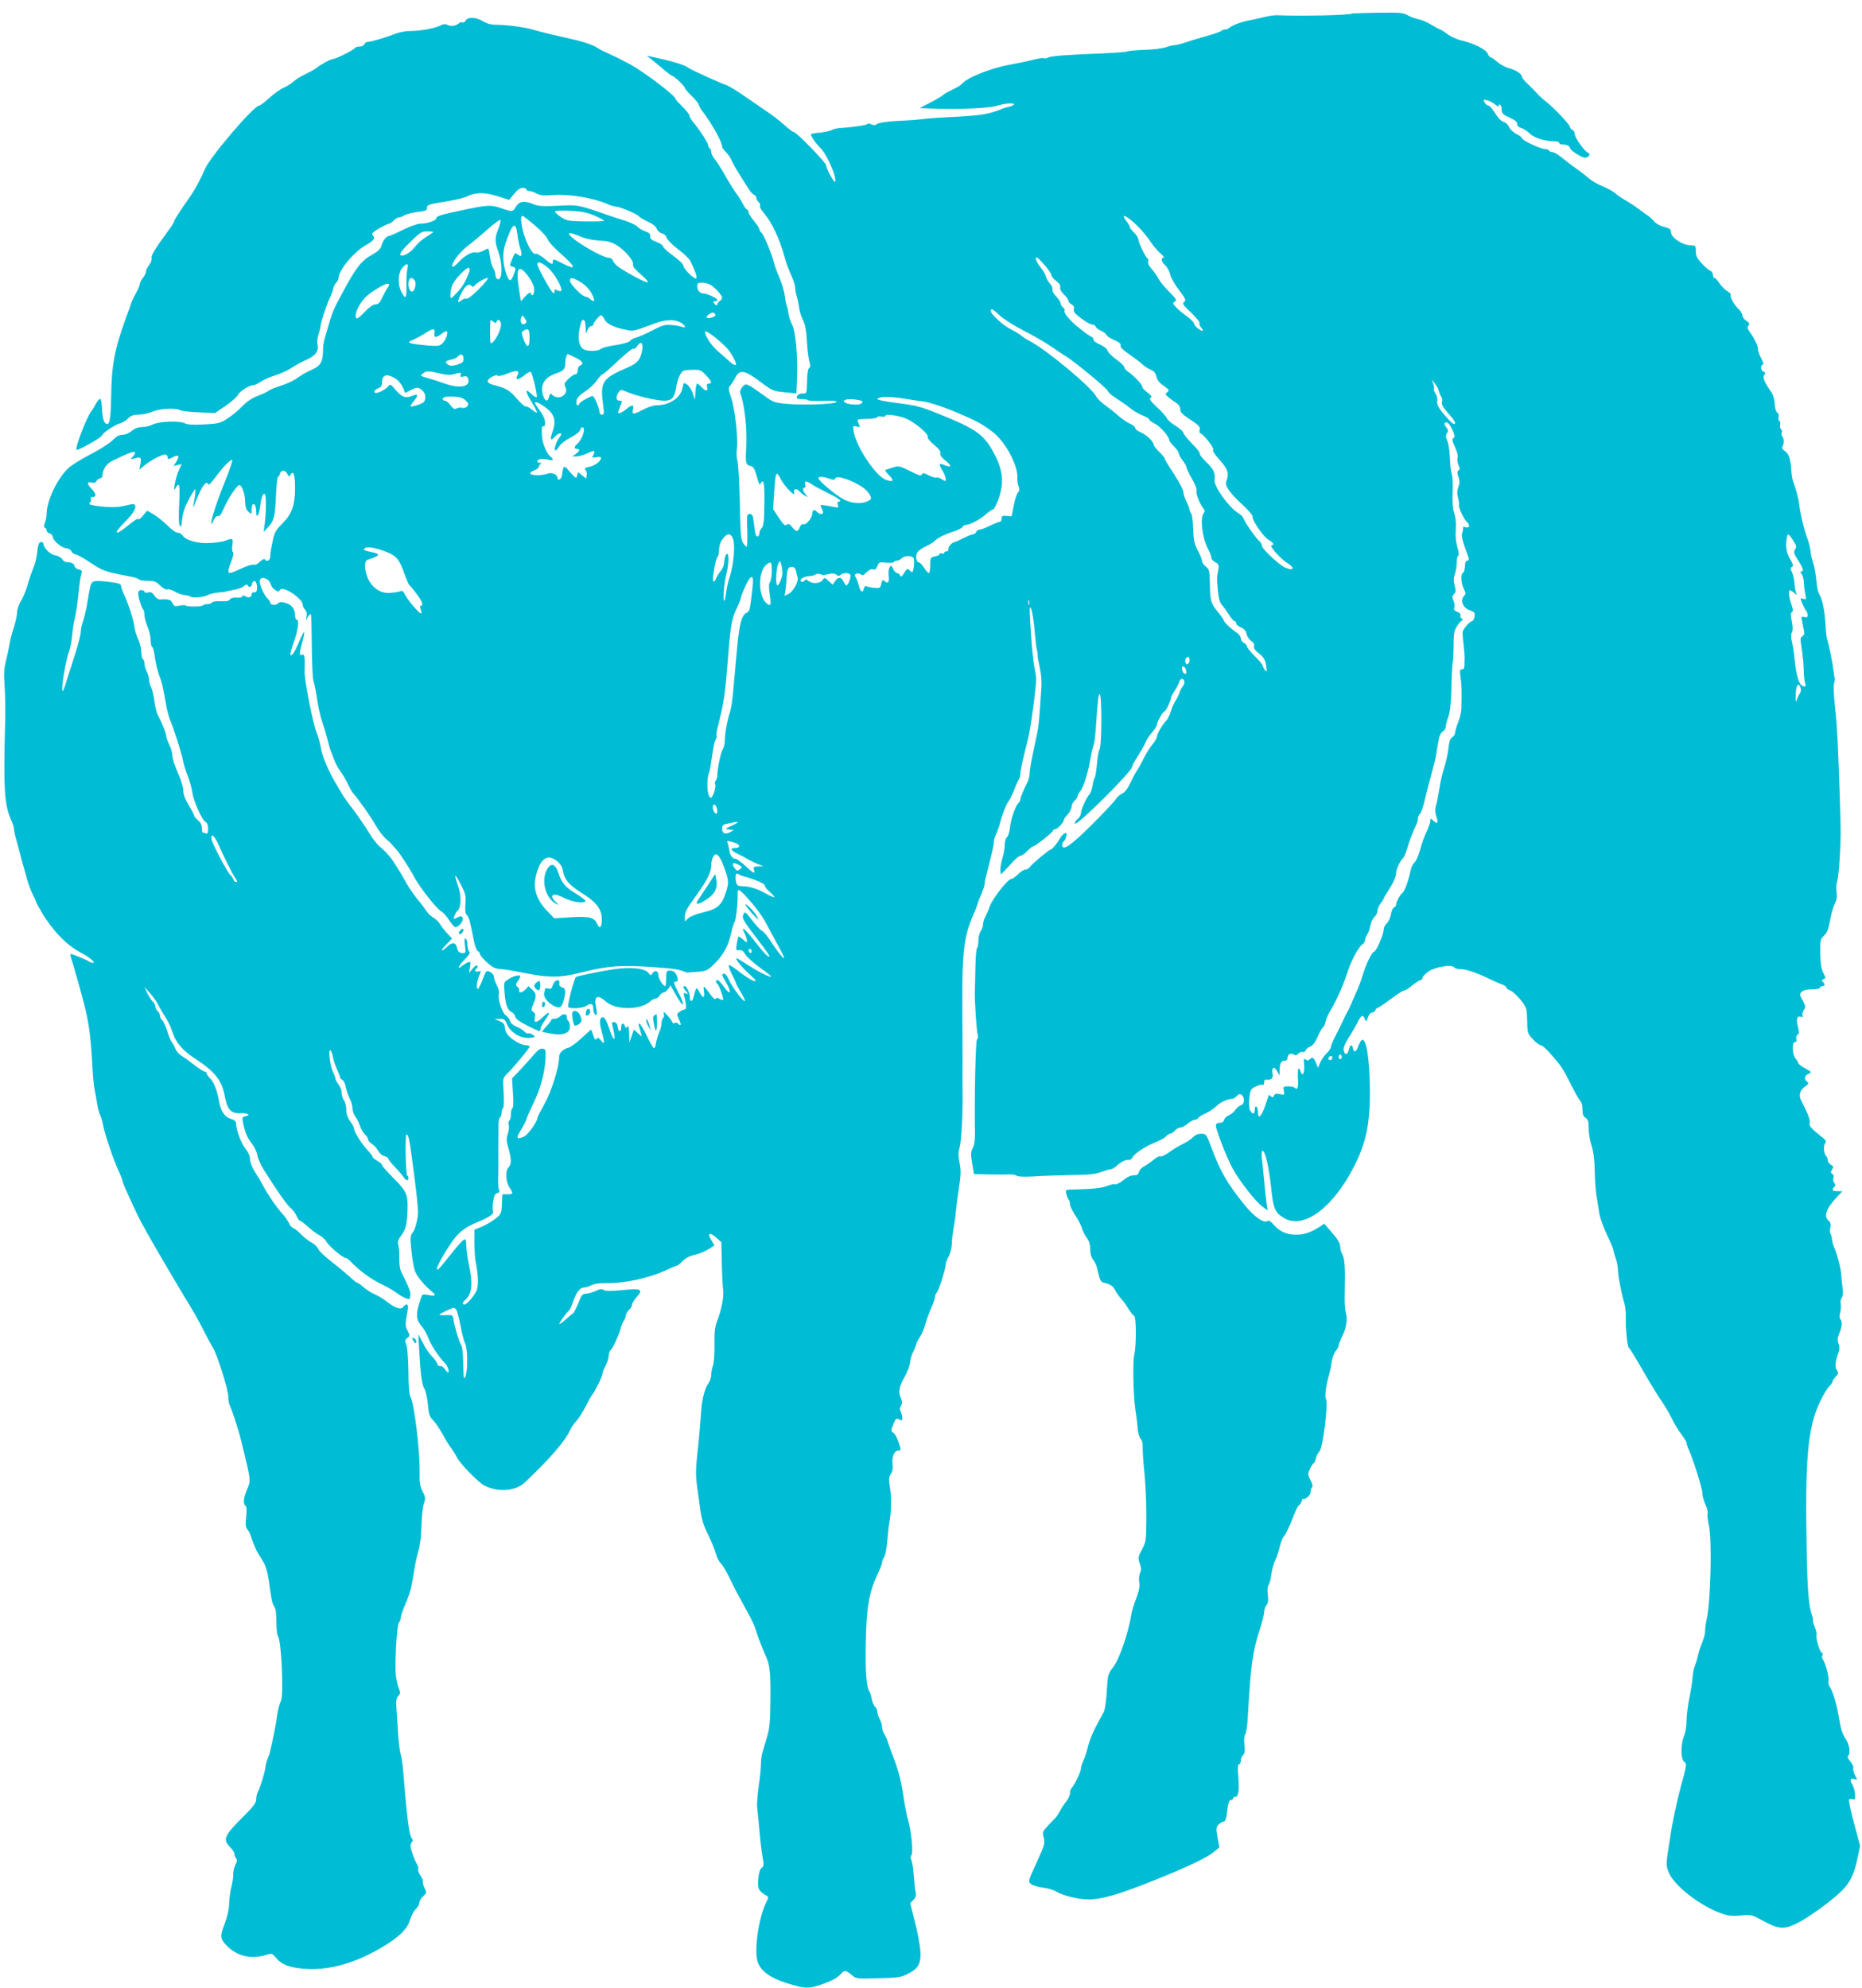 <?xml version="1.0" standalone="no"?>
<!DOCTYPE svg PUBLIC "-//W3C//DTD SVG 20010904//EN"
 "http://www.w3.org/TR/2001/REC-SVG-20010904/DTD/svg10.dtd">
<svg version="1.0" xmlns="http://www.w3.org/2000/svg"
 width="1199pt" height="1280pt" viewBox="0 0 1199 1280"
 preserveAspectRatio="xMidYMid meet">
<g transform="translate(0,1280) scale(0.1,-0.1)"
fill="#00bcd4" stroke="none">
<path d="M8707 12713 c-12 -11 -330 -18 -487 -11 -14 0 -47 -4 -75 -11 -27 -7
-70 -16 -95 -21 -55 -10 -117 -33 -132 -48 -7 -7 -20 -12 -29 -12 -10 0 -20
-4 -23 -8 -3 -5 -49 -21 -103 -36 -54 -15 -116 -34 -138 -42 -23 -8 -48 -14
-57 -14 -10 0 -37 -6 -60 -14 -24 -8 -86 -16 -138 -17 -52 -2 -102 -6 -110
-10 -8 -4 -82 -9 -165 -13 -230 -9 -327 -16 -347 -27 -10 -6 -22 -7 -27 -4 -5
3 -38 -2 -73 -11 -35 -9 -97 -22 -138 -29 -124 -22 -276 -81 -314 -123 -9 -11
-36 -27 -59 -37 -23 -11 -50 -25 -59 -33 -18 -15 -59 -39 -120 -69 l-36 -19
76 -3 c186 -6 363 1 422 18 52 16 110 20 110 9 0 -4 -12 -10 -27 -14 -16 -3
-39 -10 -53 -16 -89 -36 -136 -43 -370 -54 -47 -2 -110 -7 -140 -11 -30 -4
-80 -8 -110 -9 -102 -4 -172 -13 -185 -24 -10 -8 -19 -8 -34 -1 -11 6 -22 7
-25 2 -5 -7 -100 -21 -181 -26 -16 -1 -39 -7 -51 -13 -11 -6 -44 -13 -73 -16
-29 -2 -55 -7 -58 -9 -7 -7 26 -56 62 -92 42 -43 103 -185 93 -215 -4 -14 -58
84 -58 105 0 17 -192 215 -209 215 -7 0 -33 20 -59 44 -26 24 -83 68 -127 97
-44 30 -91 62 -105 72 -72 51 -128 85 -150 92 -35 11 -222 96 -240 110 -26 19
-112 44 -240 71 l-25 5 23 -18 c13 -10 48 -39 79 -65 31 -27 60 -48 64 -48 11
0 79 -66 79 -76 0 -5 20 -29 45 -53 25 -24 45 -50 45 -56 0 -7 12 -28 28 -48
59 -78 122 -192 122 -221 0 -7 11 -23 24 -35 14 -13 30 -37 37 -54 12 -28 34
-65 110 -184 11 -17 26 -34 34 -37 8 -3 15 -12 15 -19 0 -8 6 -20 14 -27 8 -6
13 -17 10 -25 -3 -7 8 -28 24 -46 54 -63 102 -165 137 -294 7 -27 25 -75 39
-105 14 -30 26 -66 26 -80 0 -14 5 -41 11 -60 6 -19 12 -52 15 -72 2 -21 13
-56 24 -78 15 -29 22 -68 26 -138 3 -53 10 -112 16 -131 8 -25 7 -35 -2 -41
-7 -4 -12 -37 -13 -86 -2 -77 -2 -79 -27 -78 -23 1 -39 -10 -40 -28 0 -5 15
-8 33 -8 19 0 37 -3 41 -7 4 -4 48 -6 99 -4 65 2 89 -1 82 -8 -14 -14 -201
-21 -314 -12 -86 8 -91 9 -157 58 -106 76 -111 78 -134 51 -11 -13 -17 -30
-14 -38 29 -74 47 -238 39 -360 -6 -90 -2 -105 30 -111 14 -3 24 -18 33 -49
24 -80 22 -76 32 -60 18 30 24 -4 22 -137 -1 -106 -5 -139 -17 -153 -8 -9 -15
-24 -15 -33 0 -23 -18 -30 -24 -10 -3 10 -8 44 -12 76 -5 48 -9 57 -26 57 -19
0 -20 -5 -16 -105 2 -58 0 -105 -4 -105 -4 0 -15 11 -24 25 -13 20 -17 65 -20
252 -3 125 -9 248 -15 272 -6 25 -8 61 -4 80 9 60 -11 251 -35 324 -21 61 -21
69 -8 85 9 9 23 31 32 49 30 59 62 52 183 -41 55 -41 66 -45 136 -52 l75 -7 4
89 c6 147 -8 308 -31 353 -11 21 -22 54 -24 73 -2 18 -6 38 -9 44 -4 6 -10 35
-14 65 -3 30 -19 83 -34 119 -16 36 -32 79 -35 95 -12 52 -67 184 -81 196 -8
6 -14 17 -14 23 0 7 -16 31 -35 53 -19 23 -35 48 -35 57 0 9 -4 16 -9 16 -5 0
-19 19 -31 43 -12 23 -30 51 -39 62 -9 11 -39 58 -66 105 -26 47 -58 98 -71
113 -13 16 -24 37 -24 47 0 10 -4 22 -10 25 -5 3 -10 12 -10 20 0 14 -55 99
-95 147 -14 16 -25 36 -25 43 0 7 -20 33 -45 57 -24 24 -45 47 -45 51 0 20
-199 171 -291 222 -35 19 -84 44 -109 55 -78 36 -85 40 -100 50 -37 24 -104
45 -220 70 -69 15 -150 35 -180 44 -64 20 -173 35 -249 36 -37 0 -64 7 -89 22
-45 28 -100 30 -113 6 -6 -10 -14 -16 -20 -12 -5 3 -17 0 -25 -7 -21 -17 -51
-21 -74 -9 -12 7 -27 5 -48 -6 -37 -18 -128 -34 -195 -34 -27 0 -69 -8 -95
-19 -58 -23 -154 -51 -174 -51 -9 0 -18 -7 -22 -15 -3 -8 -16 -15 -30 -15 -14
0 -27 -4 -31 -10 -8 -12 -122 -70 -140 -70 -15 0 -80 -35 -107 -58 -10 -8 -41
-25 -70 -39 -29 -13 -64 -35 -78 -48 -14 -13 -42 -31 -63 -40 -20 -8 -62 -38
-92 -65 -30 -28 -60 -50 -66 -50 -34 0 -316 -330 -350 -410 -21 -51 -61 -126
-84 -160 -87 -125 -115 -169 -115 -179 0 -4 -15 -28 -33 -52 -91 -124 -117
-167 -111 -183 3 -9 -4 -27 -15 -42 -12 -15 -21 -34 -21 -43 0 -9 -9 -27 -20
-41 -11 -14 -20 -32 -20 -40 0 -8 -11 -33 -23 -56 -13 -22 -26 -49 -30 -60 -3
-10 -19 -57 -37 -104 -72 -198 -92 -306 -94 -500 -2 -130 -8 -180 -25 -180
-20 0 -31 32 -34 94 -1 36 -6 67 -12 68 -5 0 -17 -13 -27 -31 -9 -18 -22 -40
-30 -49 -30 -38 -106 -237 -95 -248 8 -8 158 77 164 92 7 19 83 69 116 78 14
3 37 17 51 31 19 19 35 25 70 25 24 0 65 9 90 20 48 20 146 25 179 8 9 -5 63
-11 119 -13 l102 -5 69 47 c38 26 74 58 80 71 11 23 73 62 100 62 8 0 29 10
48 23 19 13 61 31 94 41 33 10 80 32 104 48 25 17 69 41 98 53 57 26 78 57 67
100 -3 13 0 41 7 62 6 20 13 44 13 53 3 28 38 134 59 180 12 25 22 53 23 63 1
9 9 26 18 36 9 9 16 23 16 30 0 50 98 169 177 213 53 30 62 45 42 65 -8 8 3
19 42 42 30 17 59 31 65 31 6 0 19 9 29 20 10 11 25 20 34 20 9 0 25 6 36 14
11 7 48 17 83 21 51 6 62 10 62 26 0 21 3 22 137 44 50 8 104 22 118 29 54 28
115 29 197 3 l77 -24 31 38 c21 26 39 39 55 39 14 0 25 -4 25 -10 0 -5 8 -10
18 -10 9 0 31 -7 47 -16 23 -13 48 -15 110 -10 106 7 259 -19 352 -60 17 -8
38 -14 47 -14 25 0 140 -48 151 -64 6 -7 31 -22 58 -34 29 -13 51 -30 56 -45
5 -14 21 -27 35 -31 14 -3 26 -14 28 -26 2 -11 34 -44 72 -73 38 -28 74 -63
81 -77 30 -60 45 -102 39 -112 -8 -13 -84 61 -84 82 0 9 -29 37 -65 63 -36 26
-65 53 -65 60 0 7 -19 20 -42 29 -33 12 -42 20 -41 36 2 15 -6 23 -31 32 -18
6 -41 19 -51 30 -10 11 -47 28 -84 40 -36 11 -79 25 -96 31 -202 71 -203 71
-330 64 -97 -5 -127 -3 -157 9 -60 25 -94 21 -115 -14 -21 -36 -23 -36 -98
-10 -64 22 -86 21 -255 -15 -125 -26 -160 -37 -160 -49 0 -16 -57 -36 -101
-36 -19 0 -68 -17 -114 -40 -44 -22 -85 -40 -91 -40 -16 0 -40 -32 -48 -63 -5
-19 -22 -36 -61 -58 -70 -39 -103 -82 -195 -254 -52 -97 -58 -111 -80 -185
-12 -41 -26 -89 -31 -106 -5 -17 -9 -49 -9 -71 0 -70 -16 -99 -68 -122 -26
-12 -52 -25 -58 -29 -6 -4 -29 -19 -50 -33 -21 -14 -66 -34 -99 -44 -33 -10
-67 -24 -75 -31 -8 -7 -40 -22 -70 -33 -37 -14 -71 -37 -99 -66 -24 -25 -66
-61 -95 -79 -47 -31 -59 -34 -150 -39 -72 -4 -106 -2 -125 7 -36 18 -168 13
-209 -8 -17 -9 -47 -16 -68 -16 -24 0 -46 -8 -66 -25 -17 -15 -42 -25 -60 -25
-22 0 -39 -10 -62 -34 -17 -18 -82 -60 -144 -92 -63 -32 -129 -74 -148 -94
-72 -74 -134 -210 -134 -291 0 -15 -5 -40 -11 -56 -7 -19 -7 -29 0 -31 6 -2
11 -10 11 -17 0 -8 9 -17 20 -20 11 -3 20 -13 20 -22 0 -23 59 -73 86 -73 13
0 28 -9 34 -20 6 -11 18 -20 27 -20 9 0 52 -24 97 -54 80 -53 91 -57 248 -87
32 -5 60 -15 63 -20 4 -5 29 -9 56 -9 43 0 55 -5 81 -31 18 -18 37 -28 46 -24
8 3 30 -4 49 -15 19 -11 47 -21 61 -22 15 -1 32 -5 37 -9 15 -11 86 -5 112 9
13 7 44 15 70 17 27 2 48 5 48 6 0 1 9 3 20 5 55 9 81 18 97 31 11 10 18 11
23 4 10 -17 22 -13 28 10 9 33 32 17 32 -22 0 -26 -4 -34 -18 -33 -9 1 -17 -4
-17 -12 0 -20 -17 -26 -40 -14 -14 8 -20 8 -20 0 0 -7 -14 -10 -35 -8 -23 1
-39 -3 -45 -12 -6 -10 -24 -13 -58 -11 -28 1 -53 -2 -57 -8 -3 -6 -17 -11 -30
-11 -13 0 -26 -4 -29 -8 -6 -10 -101 -10 -111 -1 -3 4 -21 3 -39 -1 -30 -6
-35 -4 -45 16 -10 23 -27 28 -78 24 -14 -1 -28 8 -39 25 -13 20 -23 25 -41 20
-13 -3 -23 -1 -23 5 0 5 -9 10 -20 10 -14 0 -20 -7 -20 -22 0 -25 22 -93 33
-104 4 -4 7 -20 7 -35 0 -15 9 -48 20 -74 11 -26 20 -64 20 -85 0 -21 4 -41 9
-45 6 -3 13 -27 16 -53 7 -53 22 -114 38 -152 10 -26 21 -76 37 -170 5 -30 15
-70 23 -90 27 -64 78 -224 86 -270 5 -25 19 -70 31 -100 12 -30 25 -77 29
-105 8 -56 64 -180 86 -189 9 -3 15 -19 15 -42 0 -29 -3 -35 -16 -30 -9 3 -18
6 -20 6 -2 0 -4 13 -4 28 0 18 -9 37 -25 50 -14 12 -25 26 -25 31 0 5 -16 35
-35 67 -23 38 -35 70 -35 95 0 20 -15 70 -35 113 -19 43 -35 92 -35 109 0 18
-9 50 -20 72 -11 22 -20 47 -20 57 0 16 -25 79 -56 139 -7 14 -16 53 -20 85
-4 33 -13 71 -20 86 -8 15 -14 38 -14 51 0 14 -7 38 -15 53 -8 16 -15 39 -15
51 0 12 -4 25 -10 28 -5 3 -10 24 -10 46 0 21 -9 59 -20 82 -11 24 -22 59 -24
78 -3 39 -41 157 -68 212 -10 22 -18 45 -18 52 0 17 -18 22 -105 31 -54 5 -73
3 -82 -7 -11 -14 -12 -20 -33 -144 -7 -38 -19 -87 -26 -108 -8 -20 -14 -51
-14 -67 0 -16 -17 -82 -38 -147 -21 -65 -46 -144 -56 -175 -9 -32 -19 -58 -22
-58 -14 0 18 197 42 260 7 19 16 67 19 105 4 39 11 86 17 105 5 19 14 73 19
120 14 125 16 143 24 166 5 17 2 23 -19 28 -14 3 -26 13 -26 20 0 15 -21 26
-50 26 -11 0 -24 8 -29 19 -6 10 -26 22 -45 25 -34 6 -76 48 -76 75 0 6 -7 11
-15 11 -15 0 -21 -18 -28 -85 -2 -22 -14 -65 -27 -95 -12 -30 -28 -79 -36
-109 -9 -29 -26 -71 -40 -92 -13 -21 -24 -54 -24 -72 0 -19 -10 -63 -21 -98
-12 -35 -25 -86 -29 -114 -5 -27 -15 -76 -23 -107 -11 -43 -13 -82 -7 -160 4
-57 5 -161 3 -233 -11 -417 -5 -527 38 -623 10 -23 19 -50 19 -59 0 -9 6 -39
14 -67 8 -28 19 -71 26 -96 6 -25 15 -58 20 -75 5 -16 16 -56 25 -89 9 -32 25
-75 36 -95 10 -19 19 -39 19 -43 0 -3 17 -35 37 -70 68 -116 162 -214 248
-259 64 -34 106 -69 82 -69 -7 0 -17 4 -23 8 -12 11 -116 53 -120 49 -2 -2 1
-17 6 -33 6 -16 31 -103 56 -193 55 -199 66 -265 79 -496 3 -66 10 -136 15
-155 4 -19 11 -57 15 -85 4 -27 13 -61 20 -75 7 -14 15 -43 19 -65 10 -55 68
-228 100 -295 14 -30 26 -61 26 -68 0 -13 97 -223 122 -267 7 -11 24 -43 39
-70 24 -46 208 -359 282 -480 17 -27 52 -90 77 -140 25 -49 53 -101 62 -115
26 -39 98 -270 98 -312 0 -21 4 -46 9 -56 13 -23 59 -166 72 -222 6 -25 15
-61 20 -80 44 -183 44 -184 21 -238 -24 -55 -28 -97 -11 -108 7 -4 9 -28 4
-71 -5 -50 -3 -68 8 -81 8 -9 18 -28 22 -42 9 -30 33 -90 46 -110 5 -8 20 -33
34 -56 16 -26 28 -66 35 -115 17 -127 22 -153 36 -174 9 -12 14 -48 14 -100 0
-45 5 -86 10 -91 22 -22 38 -381 19 -416 -7 -13 -16 -45 -21 -73 -13 -87 -20
-125 -47 -246 -4 -19 -12 -42 -16 -50 -5 -8 -12 -34 -16 -59 -6 -43 -32 -125
-50 -162 -5 -10 -9 -30 -9 -45 0 -22 -21 -49 -94 -121 -111 -111 -122 -137
-76 -184 17 -16 30 -37 30 -47 0 -9 5 -22 11 -28 8 -8 6 -19 -5 -40 -8 -16
-15 -45 -14 -64 0 -19 -5 -54 -12 -79 -7 -25 -13 -72 -14 -105 -1 -38 -12 -86
-29 -132 -32 -81 -30 -98 15 -143 65 -66 155 -87 251 -58 38 12 40 11 66 -20
37 -45 92 -64 197 -70 149 -8 311 38 476 135 114 66 172 122 188 180 8 26 24
58 37 70 13 12 23 30 23 41 0 10 11 29 25 42 23 21 23 24 9 52 -8 16 -13 35
-11 41 2 7 -5 25 -15 40 -11 15 -18 34 -15 41 3 8 -1 22 -8 33 -7 10 -21 42
-30 71 -14 42 -15 55 -5 67 9 11 10 18 1 29 -16 19 -31 132 -56 446 -3 36 -10
76 -14 90 -5 14 -12 66 -16 115 -3 50 -8 125 -11 168 -5 64 -3 82 10 96 14 15
15 23 5 47 -7 16 -15 52 -19 79 -10 68 5 334 19 348 6 6 11 19 11 30 0 10 14
50 31 90 18 40 36 95 40 122 5 28 13 77 19 110 5 33 17 85 26 115 10 33 17 97
18 160 2 58 8 121 16 140 11 32 10 40 -9 77 -17 34 -20 58 -19 130 2 138 -35
437 -59 479 -8 14 -13 72 -13 160 -1 78 -6 154 -13 172 -10 29 -9 36 6 47 17
13 18 15 2 46 -17 32 -17 41 1 136 7 36 -10 45 -30 17 -15 -19 -52 -7 -107 36
-20 17 -55 37 -76 46 -21 9 -53 29 -71 45 -18 16 -36 29 -41 29 -5 0 -26 17
-48 38 -22 20 -74 64 -117 97 -43 33 -82 70 -87 83 -5 13 -23 31 -41 40 -18 9
-48 33 -68 53 -19 20 -43 39 -53 42 -9 4 -21 17 -26 31 -6 13 -25 41 -43 61
-43 49 -90 118 -122 177 -14 26 -39 69 -56 95 -17 26 -30 61 -30 79 0 20 -11
45 -30 68 -28 36 -60 123 -60 163 0 13 -11 22 -32 28 -43 13 -66 49 -79 120
-12 68 -32 118 -60 146 -10 10 -19 23 -19 29 0 6 -5 10 -12 10 -6 0 -37 19
-67 43 -31 24 -69 51 -84 60 -15 10 -33 30 -38 45 -6 15 -16 34 -23 42 -7 8
-20 40 -29 71 -10 31 -24 62 -32 69 -8 7 -15 20 -15 30 0 10 -7 23 -15 30 -8
7 -15 20 -15 30 0 10 -7 23 -16 30 -8 8 -24 32 -35 54 l-19 41 36 -40 c19 -22
42 -53 50 -70 8 -16 23 -43 34 -60 33 -51 47 -79 60 -119 22 -69 65 -120 147
-173 131 -86 172 -139 192 -248 15 -81 41 -107 101 -103 45 3 70 -14 29 -20
-17 -3 -20 -9 -16 -30 14 -73 28 -107 57 -143 17 -22 34 -56 37 -77 3 -20 22
-63 42 -95 83 -132 146 -222 171 -244 15 -12 33 -36 40 -53 7 -16 16 -30 21
-30 5 0 28 -17 52 -39 23 -21 57 -46 74 -55 18 -9 39 -29 47 -44 14 -26 104
-102 122 -102 5 0 17 -8 26 -17 57 -62 139 -122 217 -158 29 -14 67 -37 85
-50 17 -13 43 -28 58 -34 25 -9 27 -8 30 17 3 24 -6 47 -59 154 -8 15 -13 53
-12 85 1 32 -2 70 -6 86 -6 21 -2 34 17 60 30 39 39 71 42 162 4 101 -5 124
-89 208 -41 41 -75 79 -75 85 0 6 -13 18 -30 27 -16 9 -30 20 -30 25 0 5 -15
25 -32 43 -39 41 -88 119 -88 139 0 8 -11 29 -25 48 -17 23 -25 47 -25 74 0
23 -7 50 -15 60 -8 11 -15 33 -15 49 0 16 -9 40 -20 54 -11 14 -20 31 -20 38
0 6 -7 26 -16 43 -19 38 -32 148 -17 139 6 -4 13 -22 16 -40 3 -19 15 -55 26
-80 12 -25 21 -50 21 -55 0 -6 7 -12 14 -15 8 -3 18 -23 22 -44 4 -21 15 -55
25 -75 11 -21 19 -50 19 -66 0 -16 8 -40 19 -53 10 -13 23 -40 30 -60 6 -20
21 -45 31 -54 11 -10 20 -24 20 -31 0 -8 11 -21 26 -30 14 -9 31 -29 39 -44 8
-15 26 -31 40 -34 14 -4 25 -11 25 -16 0 -6 19 -29 41 -52 23 -24 48 -53 56
-65 17 -26 33 -30 33 -8 0 8 -3 15 -8 15 -4 0 -8 61 -10 136 -1 82 1 133 7
130 12 -7 18 -37 32 -141 26 -194 38 -295 41 -355 1 -41 -18 -119 -36 -139
-14 -15 -15 -30 -7 -112 5 -52 15 -111 23 -133 12 -34 65 -98 111 -134 28 -21
19 -30 -20 -21 -21 4 -41 5 -44 1 -3 -4 -13 -33 -22 -64 -20 -65 -15 -101 19
-138 12 -14 32 -48 43 -77 18 -47 67 -121 105 -159 17 -16 30 -53 23 -61 -3
-2 -13 7 -22 21 -9 13 -23 22 -30 20 -7 -3 -16 3 -20 15 -3 11 -19 34 -35 49
-16 16 -42 54 -57 85 l-29 56 3 -62 c10 -189 19 -263 35 -287 9 -14 19 -58 23
-101 6 -66 11 -81 35 -105 15 -16 42 -56 60 -88 17 -33 42 -73 55 -90 12 -17
30 -44 38 -61 23 -44 137 -160 177 -181 87 -44 199 -36 259 20 169 160 263
270 297 347 7 14 23 37 36 50 13 14 39 54 57 89 18 36 38 72 45 80 19 23 66
120 66 136 0 8 9 31 20 51 11 21 20 50 20 65 0 15 5 30 11 33 12 8 55 99 65
140 4 17 13 39 20 50 8 11 14 27 14 36 0 9 9 24 20 34 11 10 20 25 20 34 0 9
14 31 30 50 44 49 30 56 -92 44 -72 -7 -107 -7 -120 0 -13 9 -26 7 -53 -6 -20
-9 -47 -17 -61 -17 -17 0 -28 -8 -36 -27 -20 -52 -43 -98 -49 -101 -3 -1 -24
-18 -45 -37 -21 -19 -40 -32 -42 -30 -4 4 47 76 62 86 5 4 17 30 27 59 21 61
44 90 71 90 10 0 32 7 47 15 17 8 53 14 87 13 120 -3 277 30 392 83 34 16 66
29 70 29 5 0 21 13 36 29 19 19 46 34 80 41 28 7 68 23 89 37 l38 24 -21 34
c-28 45 -10 54 32 16 l33 -29 3 -129 c1 -70 5 -148 8 -172 7 -49 -8 -128 -38
-207 -15 -40 -19 -73 -17 -155 1 -58 -4 -117 -10 -132 -6 -16 -11 -42 -11 -59
0 -16 -9 -43 -20 -58 -21 -30 -39 -97 -44 -165 -9 -125 -18 -221 -28 -310 -8
-73 -8 -122 0 -180 6 -44 16 -116 22 -160 8 -57 22 -102 49 -155 20 -41 43
-96 50 -122 7 -26 22 -55 33 -65 11 -10 37 -54 58 -98 20 -44 63 -124 93 -178
31 -54 61 -114 68 -135 6 -20 18 -55 26 -77 14 -37 22 -58 51 -125 20 -47 25
-105 23 -270 -1 -136 -5 -177 -22 -235 -12 -38 -25 -84 -30 -101 -5 -17 -9
-50 -9 -75 0 -24 -7 -90 -15 -145 -8 -56 -12 -117 -9 -135 2 -19 9 -83 14
-144 5 -60 14 -137 20 -170 10 -52 9 -61 -5 -72 -11 -7 -19 -32 -22 -71 -6
-62 2 -79 51 -107 16 -9 16 -12 1 -42 -50 -99 -80 -311 -56 -386 20 -59 81
-103 190 -137 111 -35 136 -36 212 -11 73 25 109 44 133 70 24 27 32 26 69 -5
30 -25 32 -26 171 -22 124 3 147 6 189 27 72 35 90 69 83 156 -4 39 -19 122
-36 185 l-29 115 21 22 c15 16 19 29 14 50 -4 15 -9 64 -12 107 -3 44 -10 88
-15 98 -7 13 -7 23 0 32 13 15 -1 163 -23 232 -8 27 -22 101 -31 164 -12 79
-29 146 -55 215 -21 55 -41 111 -45 125 -4 14 -14 34 -21 45 -8 11 -14 31 -14
45 -1 14 -7 36 -15 50 -8 14 -14 35 -15 46 0 12 -7 27 -15 34 -8 7 -17 28 -21
49 -4 20 -10 41 -14 46 -21 30 -29 134 -25 315 5 239 21 329 81 455 14 28 24
57 24 65 0 9 6 24 14 35 7 11 16 59 20 107 4 48 9 97 12 110 13 61 15 160 6
223 -10 59 -9 73 4 94 11 16 15 38 11 67 -5 46 12 84 39 84 18 0 17 4 -2 60
-9 25 -22 49 -30 53 -18 10 -18 19 1 63 13 31 17 34 35 24 17 -9 20 -8 20 10
0 12 -5 30 -10 40 -7 14 -7 25 2 39 9 15 9 25 0 46 -19 42 -14 73 23 139 19
35 35 76 35 92 1 16 9 47 20 69 11 22 19 45 20 50 0 6 10 26 23 45 13 19 29
58 36 85 7 28 24 73 37 102 13 28 24 60 24 69 0 10 6 25 13 33 14 16 57 154
57 181 0 8 8 31 19 50 10 19 19 55 20 80 0 25 6 70 11 100 6 30 13 80 15 110
3 30 12 99 20 153 13 80 13 110 4 158 -9 46 -9 69 0 100 12 39 22 238 19 374
0 39 -1 122 0 185 0 63 0 176 -1 250 -4 450 6 547 77 705 8 17 17 41 21 55 3
14 15 44 26 67 10 24 19 50 19 59 0 9 4 33 10 53 34 133 50 200 50 220 0 13 6
35 14 49 7 15 18 45 24 67 15 60 42 128 56 145 7 8 24 42 37 75 12 33 27 64
31 70 4 5 8 19 8 31 0 23 15 89 49 224 18 67 55 347 53 393 0 10 -6 42 -11 70
-6 29 -16 117 -21 197 -12 173 -12 195 -4 187 9 -8 23 -94 29 -177 3 -36 8
-78 12 -95 4 -16 6 -34 5 -38 -1 -4 5 -38 13 -74 10 -44 14 -92 10 -142 -12
-185 -17 -239 -25 -276 -5 -22 -18 -84 -29 -138 -12 -55 -21 -112 -21 -127 0
-16 -6 -41 -14 -57 -24 -45 -46 -100 -46 -111 0 -6 -6 -17 -13 -24 -19 -19
-49 -106 -54 -160 -3 -26 -11 -52 -19 -59 -8 -6 -14 -28 -14 -48 0 -21 -7 -61
-16 -90 -8 -29 -14 -63 -12 -77 l3 -25 22 23 c13 13 38 40 57 61 18 20 40 37
48 37 8 0 27 14 43 30 16 17 32 30 37 30 13 0 128 91 128 101 0 5 6 9 13 9 15
0 57 44 57 60 0 5 11 21 25 36 14 15 25 37 25 49 0 12 9 30 20 40 11 10 20 24
20 31 0 7 7 19 14 27 20 19 51 116 66 202 6 39 15 79 20 90 5 11 12 56 15 100
14 204 18 235 26 235 15 0 14 -336 -1 -355 -5 -6 -12 -46 -16 -90 -4 -44 -10
-84 -14 -90 -4 -5 -11 -29 -15 -53 -4 -23 -12 -48 -18 -55 -21 -22 -57 -101
-57 -124 0 -12 -9 -28 -21 -37 -11 -8 -19 -21 -17 -29 5 -24 368 336 368 366
0 7 16 37 36 67 19 30 42 70 50 89 7 18 27 49 44 67 16 19 30 41 30 49 0 17
39 85 49 85 8 0 41 70 41 87 0 6 11 26 24 46 13 19 26 43 28 53 1 9 9 19 15
22 20 6 27 -27 10 -46 -8 -9 -18 -28 -22 -42 -4 -14 -15 -36 -24 -50 -10 -14
-24 -45 -32 -70 -7 -25 -21 -52 -29 -60 -25 -25 -60 -86 -60 -103 0 -9 -13
-31 -28 -49 -16 -18 -43 -62 -61 -98 -18 -36 -38 -71 -43 -77 -6 -7 -23 -40
-39 -73 -18 -39 -37 -63 -52 -69 -13 -5 -32 -22 -42 -37 -10 -16 -80 -90 -155
-165 -136 -135 -190 -172 -190 -130 0 11 4 21 9 23 5 2 13 15 16 31 6 23 4 26
-9 21 -9 -4 -23 -18 -31 -33 -17 -31 -51 -71 -59 -71 -10 0 -120 -92 -134
-112 -7 -10 -21 -18 -31 -18 -9 0 -30 -13 -46 -30 -16 -16 -36 -30 -44 -30
-22 -1 -122 -129 -138 -177 -7 -21 -20 -50 -28 -65 -8 -14 -15 -37 -15 -50 0
-13 -7 -33 -15 -44 -8 -10 -15 -38 -15 -61 0 -23 -4 -44 -8 -47 -5 -3 -10 -56
-11 -118 -1 -62 -3 -138 -4 -168 -1 -69 12 -255 19 -275 4 -8 1 -21 -5 -28 -9
-12 -17 -360 -13 -600 1 -45 -4 -79 -14 -99 -13 -25 -14 -40 -4 -99 l12 -69
96 -2 c54 -1 112 -1 131 0 19 1 40 -3 47 -8 7 -7 49 -8 110 -5 55 4 164 7 244
9 109 1 156 6 189 19 24 9 51 17 60 17 9 0 27 10 41 23 29 27 59 41 80 38 8
-1 20 8 25 20 9 19 72 62 125 85 63 27 79 35 90 49 7 8 18 15 25 15 6 0 20 9
30 20 10 11 26 20 36 20 10 0 31 11 47 25 17 14 37 25 45 25 9 0 19 5 22 11 4
5 17 15 28 20 40 18 68 36 95 61 24 23 66 41 98 43 6 0 19 8 28 18 14 14 21
15 32 6 21 -17 18 -60 -6 -66 -10 -3 -26 -16 -35 -29 -9 -14 -27 -29 -41 -35
-14 -5 -28 -18 -31 -29 -3 -13 -14 -20 -29 -20 -17 0 -24 -6 -24 -19 0 -27 64
-192 105 -271 43 -80 150 -218 195 -250 l33 -24 -7 43 c-3 24 -11 91 -16 149
-6 59 -12 126 -15 150 -2 23 0 42 5 42 17 0 41 -106 55 -236 14 -138 25 -163
85 -198 126 -74 317 70 452 339 74 146 100 271 99 475 0 209 -25 360 -54 331
-7 -6 -16 -25 -22 -41 -12 -35 -29 -40 -33 -10 -5 30 -19 24 -27 -11 -8 -35
-29 -34 -33 2 -2 14 12 46 33 79 20 30 45 74 57 98 24 47 35 52 47 20 7 -20 8
-20 19 10 6 18 18 32 27 32 9 0 18 7 21 15 4 8 10 15 14 15 5 0 43 26 86 57
42 32 81 57 86 55 5 -1 28 13 52 33 24 19 48 35 55 35 6 0 11 6 11 14 0 7 18
26 39 41 44 30 152 47 165 26 4 -6 20 -11 35 -11 41 0 102 -20 191 -63 30 -14
67 -31 83 -36 15 -6 27 -15 27 -20 0 -5 12 -14 28 -20 15 -7 44 -35 66 -62 37
-48 38 -53 40 -132 1 -79 3 -83 37 -119 19 -21 42 -38 50 -38 13 0 53 -40 118
-120 15 -19 40 -60 55 -90 40 -82 73 -141 85 -153 6 -6 11 -29 11 -52 0 -29 5
-44 20 -53 16 -10 20 -23 20 -67 0 -31 8 -81 19 -113 12 -39 19 -91 20 -162 1
-58 6 -132 12 -165 5 -33 14 -83 18 -112 5 -28 28 -90 50 -137 23 -47 41 -91
41 -98 0 -7 7 -31 15 -53 8 -22 14 -58 14 -80 1 -38 21 -141 42 -212 6 -18 9
-58 8 -90 -2 -71 11 -193 21 -193 3 0 42 -62 85 -138 43 -75 97 -164 120 -197
23 -33 54 -85 69 -116 14 -31 42 -77 61 -102 19 -25 35 -51 35 -57 0 -7 6 -26
14 -43 28 -61 88 -252 88 -280 -1 -15 8 -48 19 -73 12 -25 18 -52 15 -59 -3
-8 1 -45 9 -83 20 -95 10 -489 -15 -597 -6 -27 -11 -63 -10 -78 0 -16 -9 -48
-19 -73 -11 -25 -23 -62 -27 -82 -4 -20 -13 -51 -20 -68 -7 -17 -14 -51 -15
-75 -1 -24 -11 -84 -21 -134 -10 -49 -18 -116 -18 -148 0 -32 -7 -74 -16 -95
-22 -54 -22 -149 1 -166 18 -13 17 -20 -23 -165 -23 -84 -54 -230 -68 -326
-27 -168 -27 -174 -10 -218 32 -86 204 -220 342 -268 42 -15 69 -18 123 -13
68 7 71 6 148 -36 96 -53 134 -55 218 -12 67 33 202 130 272 195 62 57 90 110
112 213 l19 89 -39 144 c-21 79 -36 148 -33 153 3 5 14 6 24 3 15 -5 17 0 15
33 -1 21 -10 50 -19 64 -18 28 -9 43 19 32 16 -7 16 -5 0 25 -9 18 -14 39 -11
47 3 7 -6 27 -20 43 -15 18 -20 32 -14 36 19 12 10 72 -17 111 -18 26 -30 63
-38 114 -16 99 -40 182 -60 214 -10 14 -14 33 -11 43 7 17 -20 118 -37 140 -5
7 -6 17 -2 24 4 6 2 15 -6 19 -14 9 -39 98 -32 116 2 6 -3 29 -12 49 -8 21
-13 40 -11 43 3 2 0 16 -6 31 -20 53 -30 162 -34 406 -12 602 6 803 86 970 21
44 48 89 59 99 12 11 21 24 21 29 0 6 10 21 21 34 17 17 19 26 10 36 -16 20
-15 56 3 104 12 32 13 49 5 71 -8 23 -7 39 5 67 18 43 20 77 6 91 -6 6 -6 21
-1 40 5 17 6 43 4 58 -3 14 0 32 6 40 8 9 10 32 6 63 -4 26 -8 66 -9 88 -2 38
-28 137 -48 180 -5 11 -10 33 -12 48 -1 15 -6 30 -9 34 -4 4 -5 21 -1 38 4 22
1 35 -10 44 -35 29 -17 80 53 154 l35 37 -32 0 c-34 0 -40 8 -20 28 8 8 8 15
-1 25 -6 8 -8 22 -5 32 4 10 1 21 -7 26 -11 7 -12 12 -2 28 11 17 10 22 -7 31
-11 6 -20 19 -20 28 0 10 -5 23 -11 29 -15 15 -19 66 -6 82 9 10 5 19 -18 37
-79 64 -87 74 -82 95 5 17 -11 58 -54 141 -18 34 -10 67 22 90 27 20 28 24 13
35 -20 15 -12 41 16 51 18 7 15 10 -25 32 -25 14 -45 29 -45 34 0 5 -8 18 -17
28 -22 25 -26 108 -5 108 9 0 13 7 9 20 -3 11 1 23 8 28 11 5 11 15 3 48 -14
49 -6 76 18 67 13 -5 16 -2 11 9 -3 9 1 25 9 36 12 17 11 25 -8 60 -20 36 -21
41 -6 56 11 10 34 16 67 16 28 0 51 5 51 10 0 6 7 10 15 10 18 0 19 12 3 28
-9 9 -7 13 5 18 15 5 14 9 -2 39 -13 25 -18 59 -20 125 -1 84 1 92 22 113 24
22 30 39 47 129 5 25 16 61 25 79 12 23 16 45 11 76 -3 23 -1 54 4 67 11 31
25 242 22 356 -2 106 -10 353 -18 530 -3 74 -11 186 -19 249 -7 65 -9 125 -5
141 5 16 7 30 5 32 -2 2 -6 26 -9 53 -6 52 -30 169 -40 195 -3 8 -8 47 -10 85
-6 105 -21 178 -42 210 -7 11 -15 50 -18 86 -3 36 -11 85 -19 110 -8 24 -15
51 -16 59 -1 23 -11 72 -20 95 -21 52 -48 164 -56 230 -4 37 -19 91 -40 150
-4 11 -9 40 -10 65 -5 74 -16 108 -41 125 -15 9 -22 21 -17 28 11 18 12 51 1
64 -6 7 -8 19 -5 28 4 8 1 17 -4 21 -6 3 -9 17 -6 30 2 13 0 24 -6 24 -5 0 -7
10 -4 22 4 13 0 26 -9 32 -9 7 -15 29 -16 56 -1 27 -10 57 -22 75 -45 64 -58
96 -45 111 9 11 8 15 -5 20 -18 7 -22 40 -5 46 7 2 3 17 -10 41 -12 21 -21 47
-21 57 0 18 -5 32 -29 76 -3 6 -14 23 -25 38 -14 20 -16 29 -7 40 9 10 6 17
-14 30 -14 9 -25 25 -25 34 0 10 -11 29 -25 42 -29 27 -57 79 -50 91 3 4 -7
15 -22 24 -16 9 -38 32 -51 51 -12 19 -27 34 -32 34 -6 0 -10 9 -10 20 0 11
-8 23 -17 27 -10 3 -35 24 -55 47 -30 32 -38 48 -38 78 0 36 -2 38 -31 38 -54
0 -129 50 -129 85 0 18 -9 25 -44 34 -25 6 -53 21 -63 34 -10 12 -29 30 -43
39 -14 10 -43 31 -65 47 -22 17 -56 39 -76 50 -20 11 -50 31 -66 45 -16 14
-54 35 -83 46 -30 12 -71 36 -91 53 -20 18 -53 43 -73 57 -20 14 -47 34 -61
45 -60 49 -84 65 -98 65 -9 0 -19 5 -22 10 -3 6 -15 10 -26 10 -28 0 -149 57
-149 70 0 5 -16 18 -35 27 -19 9 -40 29 -47 44 -7 16 -23 31 -36 34 -14 3 -36
26 -54 55 -17 28 -37 50 -44 50 -7 0 -18 9 -24 20 -10 19 -9 20 17 14 15 -4
38 -16 51 -27 13 -12 22 -16 22 -8 0 7 5 9 10 6 6 -3 10 -18 10 -33 0 -23 8
-30 50 -49 35 -16 50 -28 50 -42 0 -12 9 -21 25 -25 13 -3 38 -19 54 -35 30
-29 99 -51 161 -51 17 0 30 -4 30 -10 0 -5 9 -10 19 -10 28 0 51 -10 51 -24 1
-12 56 -50 88 -60 25 -8 52 21 28 30 -23 9 -86 98 -86 122 0 11 -7 22 -15 26
-8 3 -15 11 -15 18 0 15 -110 130 -160 168 -18 14 -42 36 -54 50 -11 13 -38
40 -58 59 -21 19 -38 40 -38 47 0 18 -38 43 -85 55 -22 6 -55 24 -73 40 -18
16 -37 29 -43 29 -5 0 -14 11 -19 24 -10 27 -87 66 -171 86 -30 7 -71 26 -91
42 -20 15 -40 28 -44 28 -4 0 -28 13 -55 29 -26 17 -64 33 -85 37 -21 4 -52
15 -70 26 -28 16 -50 18 -193 16 -90 -2 -163 -4 -164 -5z m-4879 -1301 c34
-15 62 -30 62 -33 0 -4 -54 -6 -119 -5 -111 2 -122 4 -160 29 -23 15 -39 32
-37 36 3 5 47 6 98 4 71 -4 108 -11 156 -31z m-383 -64 c41 -35 78 -75 82 -89
4 -14 43 -57 86 -94 95 -84 101 -107 17 -65 -69 35 -70 35 -70 15 0 -22 -8
-19 -56 21 -24 19 -48 33 -53 30 -22 -14 -73 86 -90 176 -9 49 -7 68 5 68 3 0
39 -28 79 -62z m3831 40 c46 -36 93 -87 131 -142 19 -28 48 -63 66 -78 18 -15
26 -28 20 -28 -21 0 -15 -25 11 -49 13 -13 27 -38 31 -57 3 -19 28 -64 56
-100 44 -58 48 -68 34 -78 -14 -10 -8 -19 45 -69 33 -32 58 -62 54 -68 -3 -6
2 -19 12 -30 9 -10 13 -19 8 -19 -17 0 -54 31 -54 45 0 7 -21 29 -47 48 -27
19 -59 46 -71 60 -22 23 -22 26 -7 35 15 8 10 16 -36 63 -30 30 -61 68 -69 84
-8 17 -27 44 -43 62 -18 19 -27 38 -24 47 3 8 2 18 -3 21 -14 9 -60 104 -60
124 0 9 -13 30 -30 46 -16 16 -28 31 -25 33 2 2 -7 20 -22 38 -29 39 -20 44
23 12z m-4066 -59 c-25 -62 -25 -82 0 -154 30 -86 24 -191 -9 -171 -6 4 -11
16 -11 27 0 11 -6 30 -14 42 -8 12 -17 46 -21 75 -4 28 -9 52 -11 52 -3 0 -19
-7 -35 -16 -17 -8 -37 -13 -46 -10 -21 8 -73 -21 -110 -62 -18 -20 -35 -33
-39 -30 -14 15 40 90 97 134 34 26 94 76 132 110 39 34 74 61 79 58 4 -3 -1
-27 -12 -55z m122 -40 c3 -30 12 -71 19 -91 14 -42 7 -57 -16 -38 -19 15 -19
15 -39 -33 -15 -37 -15 -39 4 -44 24 -6 24 -13 5 -59 -18 -44 -30 -37 -50 28
-19 65 -19 125 0 181 45 132 65 147 77 56z m-542 17 c0 -2 -20 -16 -43 -30
-24 -14 -56 -41 -71 -61 -32 -42 -83 -72 -98 -57 -7 7 13 34 61 81 65 64 76
71 111 71 22 0 40 -2 40 -4z m948 -29 c35 -15 82 -24 122 -26 48 -2 76 -9 107
-27 53 -31 116 -103 109 -126 -3 -13 13 -33 51 -65 30 -26 50 -49 44 -51 -11
-4 -112 49 -183 95 -20 14 -38 33 -41 44 -3 11 -14 19 -26 19 -39 0 -215 101
-250 144 -19 22 -2 21 67 -7z m3032 -248 c0 -8 14 -26 31 -38 21 -15 29 -29
26 -41 -3 -12 6 -29 24 -46 16 -15 29 -33 29 -41 0 -7 9 -17 20 -23 14 -7 19
-17 15 -29 -3 -11 3 -25 17 -37 42 -36 87 -64 103 -64 9 0 18 -6 21 -14 3 -8
18 -19 34 -26 16 -7 31 -18 34 -26 3 -8 26 -23 52 -34 32 -14 44 -25 40 -35
-3 -10 13 -27 52 -54 31 -21 71 -51 87 -66 17 -15 42 -31 57 -37 19 -7 29 -19
34 -41 4 -22 18 -41 47 -61 36 -25 39 -30 24 -41 -15 -11 -15 -14 6 -32 12
-10 34 -27 50 -36 17 -12 27 -26 27 -42 0 -20 14 -34 65 -67 55 -36 64 -47 60
-65 -3 -13 -1 -23 4 -23 17 0 97 -103 83 -108 -7 -2 9 -27 41 -63 55 -60 63
-89 43 -140 -11 -25 26 -78 104 -148 39 -36 68 -70 66 -77 -7 -19 68 -130 103
-150 31 -18 40 -34 20 -34 -21 0 52 -84 97 -113 55 -34 48 -56 -10 -32 -40 17
-160 131 -151 144 2 5 -5 17 -16 27 -24 21 -92 119 -102 146 -3 10 -19 26 -35
35 -60 37 -155 170 -151 211 4 49 -4 68 -51 114 -28 27 -48 53 -45 58 3 5 -19
34 -50 64 -30 31 -55 62 -55 69 0 8 -23 28 -50 45 -28 17 -53 39 -56 49 -4 10
-32 42 -63 70 -43 40 -53 55 -42 61 10 7 5 16 -23 37 -20 15 -34 31 -31 35 5
9 -55 73 -91 96 -13 9 -24 22 -24 29 0 7 -23 30 -51 50 -28 20 -54 46 -57 57
-3 12 -23 28 -48 39 -25 10 -44 25 -44 34 0 8 -4 15 -9 15 -5 0 -40 24 -77 54
-64 49 -111 106 -98 118 2 3 -2 11 -11 18 -8 7 -15 19 -15 26 0 8 -13 28 -29
45 -17 17 -27 37 -24 45 3 8 -4 25 -16 38 -12 13 -23 33 -26 45 -2 12 -18 38
-34 59 -17 20 -31 46 -31 57 1 16 12 8 50 -35 28 -30 50 -62 50 -71z m-3238
44 c40 -37 92 -128 82 -145 -3 -4 -14 -3 -25 2 -15 9 -19 7 -19 -7 0 -15 -2
-15 -14 -3 -19 20 -96 162 -96 178 0 23 30 12 72 -25z m-909 -5 c-4 -18 -7
-68 -6 -111 2 -81 -5 -89 -33 -35 -25 48 -21 124 7 154 31 33 42 30 32 -8z
m398 -21 c-26 -65 -39 -88 -73 -126 -21 -22 -40 -41 -43 -41 -9 0 -5 46 6 81
13 37 95 123 109 114 5 -3 6 -15 1 -28z m382 -28 c25 -36 37 -62 37 -85 0 -33
-14 -47 -22 -22 -3 8 -16 1 -34 -19 l-30 -33 -13 84 c-21 136 -1 160 62 75z
m-734 -23 c13 -15 5 -62 -11 -72 -14 -9 -28 15 -28 47 0 39 18 51 39 25z m417
-55 c-41 -42 -74 -67 -83 -64 -7 3 -23 -3 -33 -12 -26 -23 -26 -6 -1 44 26 51
47 67 65 52 11 -9 16 -9 21 -1 10 16 67 50 85 50 8 0 -16 -31 -54 -69z m657
40 c29 -19 54 -46 67 -71 24 -46 20 -62 -8 -37 -10 10 -25 17 -32 17 -21 0
-100 81 -100 102 0 25 19 22 73 -11z m-1247 -34 c-9 -12 -24 -41 -35 -64 -15
-33 -26 -43 -43 -43 -15 0 -39 -17 -66 -45 -23 -25 -47 -45 -52 -45 -19 0 -10
47 19 92 29 46 58 70 132 113 48 27 68 24 45 -8z m2084 16 c33 -23 69 -65 70
-80 0 -7 -6 -16 -14 -20 -7 -4 -15 -14 -17 -22 -4 -10 -7 -10 -18 3 -11 14
-11 16 3 16 9 0 16 4 16 8 0 11 -66 42 -88 42 -25 0 -42 20 -42 47 0 19 5 23
33 23 18 0 44 -8 57 -17z m1855 -192 c22 -22 92 -66 155 -99 63 -32 144 -79
179 -103 35 -24 77 -53 95 -63 60 -38 265 -207 270 -224 3 -9 27 -30 53 -46
27 -17 66 -44 88 -62 22 -18 59 -40 83 -49 23 -10 42 -21 42 -26 0 -5 17 -17
38 -28 35 -18 92 -84 92 -107 0 -6 14 -23 30 -39 17 -16 30 -35 30 -43 0 -7
11 -28 25 -46 14 -18 25 -38 25 -45 0 -7 16 -40 35 -73 21 -36 33 -67 30 -78
-6 -19 19 -82 43 -112 11 -13 12 -21 4 -31 -26 -31 -11 -160 27 -232 12 -21
21 -47 21 -55 0 -9 11 -23 26 -30 23 -13 24 -18 18 -54 -9 -47 -9 -50 -1 -135
4 -41 12 -71 24 -85 11 -11 31 -40 46 -63 15 -24 32 -43 37 -43 6 0 10 -6 10
-14 0 -7 14 -19 31 -26 21 -9 32 -22 36 -42 3 -16 17 -36 30 -45 15 -10 22
-22 18 -33 -4 -13 5 -26 29 -45 36 -27 47 -49 51 -98 3 -25 2 -26 -11 -10 -7
10 -14 23 -14 28 0 6 -22 33 -50 60 -27 27 -50 55 -50 62 0 7 -9 17 -20 23
-11 6 -20 19 -20 30 0 11 -12 27 -27 37 -33 21 -83 68 -83 79 0 4 -15 25 -33
48 -50 61 -54 72 -56 180 -2 92 -4 101 -27 118 -13 11 -24 27 -24 36 0 10 -12
40 -27 67 -22 42 -27 65 -30 139 -1 49 -7 94 -13 100 -5 5 -10 16 -10 23 0 8
-9 31 -20 53 -11 22 -20 50 -20 62 0 13 -27 64 -60 115 -33 50 -60 95 -60 100
0 5 -16 24 -35 43 -19 19 -35 39 -35 44 -1 22 -46 65 -82 81 -21 8 -38 21 -38
29 0 7 -15 20 -32 27 -18 7 -51 30 -73 49 -22 20 -61 51 -86 69 -26 18 -53 44
-60 58 -33 62 -318 299 -428 357 -20 10 -45 26 -56 36 -11 9 -40 27 -65 39
-50 25 -130 98 -130 118 0 21 12 15 55 -26z m-1828 2 c4 -12 -46 -28 -56 -18
-8 8 30 36 43 32 5 -2 11 -8 13 -14z m-1217 -44 c0 -4 -5 -11 -11 -15 -17 -10
-32 12 -24 37 7 22 8 22 21 4 8 -10 14 -22 14 -26z m502 16 c13 -29 58 -52
132 -67 56 -12 50 -13 196 41 66 24 121 26 160 6 32 -17 43 -42 13 -30 -10 4
-40 10 -68 12 -44 4 -59 0 -125 -35 -41 -21 -88 -42 -104 -46 -17 -4 -35 -14
-40 -22 -6 -8 -46 -19 -91 -26 -44 -6 -87 -17 -96 -25 -18 -15 -82 -17 -109
-3 -29 15 -41 64 -30 121 5 28 12 55 15 60 14 22 25 5 26 -38 1 -44 1 -46 11
-20 5 15 16 27 24 27 8 0 14 4 14 9 0 13 40 61 51 61 5 0 14 -11 21 -25z
m-695 -17 c7 18 21 15 28 -7 10 -32 -40 -131 -65 -131 -6 0 -6 126 -1 149 1 2
8 -3 18 -10 13 -11 17 -11 20 -1z m-399 -73 c-6 -31 10 -32 46 -4 15 12 30 19
33 16 10 -10 -7 -57 -27 -77 -18 -18 -29 -20 -103 -14 -45 4 -91 10 -102 14
-18 7 -15 9 17 23 20 9 54 27 75 41 49 33 67 34 61 1z m612 -31 c0 -67 -17
-69 -40 -5 -13 37 -13 43 0 51 32 20 40 11 40 -46z m1276 -71 c21 -23 54 -83
54 -99 0 -11 -22 -1 -43 19 -12 12 -44 40 -69 61 -47 40 -88 101 -88 130 0 17
93 -53 146 -111z m-550 -5 c-10 -62 -31 -87 -94 -114 -167 -72 -179 -92 -157
-251 6 -45 5 -53 -9 -53 -9 0 -16 8 -16 17 0 24 -33 103 -43 103 -16 0 -87
-41 -87 -50 0 -6 -5 -10 -11 -10 -6 0 -9 12 -7 27 2 20 17 37 56 63 29 19 64
52 77 73 14 20 30 37 35 37 5 0 50 39 99 86 50 47 95 83 100 79 6 -3 16 3 23
15 23 37 41 25 34 -22z m-1151 -59 c0 -19 -8 -27 -38 -36 -27 -9 -44 -10 -58
-3 -28 16 -23 27 15 34 19 4 40 13 46 22 18 20 35 12 35 -17z m720 9 c46 -22
57 -41 30 -52 -8 -3 -15 -17 -15 -31 0 -15 -6 -25 -15 -25 -8 0 -28 -13 -45
-30 -26 -25 -29 -32 -19 -53 22 -48 -42 -87 -82 -52 -15 15 -17 14 -23 -10 -8
-32 -24 -32 -36 1 -27 69 2 123 79 149 50 16 61 29 61 70 0 24 9 55 16 55 2 0
24 -10 49 -22z m-374 -117 c-17 -31 9 -28 49 5 17 15 35 23 39 18 11 -14 44
-155 37 -161 -3 -4 -20 6 -36 22 -41 39 -39 14 6 -58 20 -32 34 -60 31 -63 -2
-3 -17 6 -33 19 -16 13 -34 22 -39 20 -6 -2 -32 21 -57 50 -47 55 -68 67 -145
87 -26 6 -43 17 -43 25 0 18 57 49 65 36 3 -5 31 1 63 14 61 25 81 20 63 -14z
m1215 3 c37 -39 42 -54 18 -54 -11 0 -15 -6 -11 -20 8 -30 -7 -32 -33 -5 -13
14 -27 25 -31 25 -4 0 -9 -24 -11 -52 l-3 -53 -14 42 c-8 24 -24 49 -37 57
-21 15 -22 14 -29 -21 -12 -65 -84 -113 -171 -113 -17 0 -56 -13 -86 -29 -60
-32 -71 -31 -62 5 8 31 -7 30 -44 -1 -28 -23 -52 -32 -52 -20 0 3 7 21 14 40
14 33 14 35 -5 35 -23 0 -25 27 -5 55 13 18 15 18 52 2 56 -25 192 -57 241
-57 50 0 67 20 78 90 8 51 29 96 47 103 7 3 35 6 62 6 43 1 52 -3 82 -35z
m-1713 11 c40 -9 68 -11 90 -4 44 12 50 11 43 -6 -4 -12 0 -14 18 -9 19 4 26
1 31 -17 16 -50 -56 -63 -153 -28 -31 11 -73 25 -92 30 -67 19 -67 19 -46 35
24 17 35 17 109 -1z m-280 -37 c15 -11 34 -35 42 -54 l14 -34 37 19 c25 14 42
17 54 11 28 -15 42 -38 38 -65 -2 -22 -11 -30 -46 -42 -24 -8 -46 -12 -48 -10
-3 2 7 19 22 36 31 38 26 48 -15 31 -40 -16 -64 -7 -105 41 -27 33 -36 38 -43
25 -9 -16 -61 -46 -80 -46 -22 0 -14 20 12 30 19 7 25 17 25 39 0 52 35 58 93
19z m6713 -78 c4 -14 11 -30 16 -37 5 -7 7 -21 3 -32 -4 -14 6 -33 40 -71 43
-48 54 -70 37 -70 -10 0 -62 56 -91 97 -14 21 -20 40 -16 53 3 11 -1 30 -11
45 -9 14 -14 28 -11 31 3 3 1 18 -4 33 l-9 26 20 -25 c11 -14 23 -36 26 -50z
m-6267 -59 c18 -18 20 -25 10 -37 -7 -9 -21 -13 -32 -10 -11 3 -28 1 -37 -4
-13 -7 -22 -2 -39 20 -12 17 -28 30 -36 30 -18 0 -20 17 -2 23 6 3 35 4 63 3
37 -2 56 -8 73 -25z m2846 9 c28 -5 75 -12 105 -16 60 -7 244 -78 356 -137 38
-21 91 -59 116 -85 72 -73 134 -203 129 -267 -1 -17 2 -42 8 -56 7 -19 6 -30
-4 -40 -7 -8 -20 -45 -27 -84 l-14 -70 -32 3 c-27 3 -32 0 -32 -17 0 -12 -6
-21 -12 -21 -7 0 -35 -11 -63 -25 -27 -13 -57 -25 -66 -25 -9 0 -19 -7 -23
-15 -3 -8 -12 -15 -19 -15 -7 0 -36 -11 -63 -25 -27 -14 -52 -25 -56 -25 -16
0 -46 -34 -41 -46 3 -8 -2 -14 -11 -14 -9 0 -16 -4 -16 -10 0 -5 -7 -7 -15 -4
-8 4 -15 2 -15 -4 0 -5 -13 -12 -30 -15 -29 -6 -30 -9 -30 -57 0 -27 -4 -50
-9 -50 -5 0 -19 16 -31 35 -12 19 -28 35 -36 35 -15 0 -20 47 -6 65 9 12 39
32 70 45 12 5 35 21 50 35 15 14 58 35 95 47 38 11 71 27 74 34 3 8 13 14 22
14 27 1 94 36 130 69 19 17 40 31 46 31 6 0 23 33 37 73 33 100 26 178 -27
280 -66 128 -114 163 -360 262 -114 46 -147 55 -268 70 -127 17 -154 26 -102
37 24 6 100 0 170 -12z m-316 -6 c25 -5 29 -9 20 -20 -17 -20 -127 -5 -114 16
7 11 48 13 94 4z m-2021 -44 c65 -47 76 -87 47 -169 -15 -45 -8 -52 20 -21 10
11 24 20 32 20 11 0 10 -7 -6 -28 -23 -33 -37 -82 -24 -82 5 0 16 12 24 26 7
14 39 39 70 55 32 16 60 37 64 49 8 26 25 26 25 0 0 -26 -23 -72 -44 -89 -20
-17 -20 -31 -1 -31 22 0 18 -15 -7 -33 l-23 -16 25 0 c14 0 45 8 69 19 49 23
58 21 42 -9 -11 -19 -9 -20 19 -15 19 4 30 2 30 -5 0 -20 -39 -50 -75 -57 -28
-5 -33 -9 -24 -20 6 -7 9 -23 7 -34 l-3 -22 -26 21 -27 21 -6 -23 c-5 -21 -8
-19 -45 23 -42 49 -42 49 -53 -24 -3 -22 -28 -35 -28 -14 0 23 -36 39 -65 28
-34 -13 -102 -13 -110 0 -4 6 7 15 24 21 17 6 31 17 31 24 0 7 6 16 13 18 7 3
5 6 -5 6 -10 1 -18 5 -18 10 0 16 34 21 68 12 35 -10 42 -1 15 20 -23 19 -51
87 -53 129 -3 56 -1 72 10 65 6 -4 10 6 10 22 0 26 -13 52 -56 111 -24 33 3
29 54 -8z m2347 -85 c64 -37 125 -93 119 -109 -3 -7 16 -30 41 -50 31 -26 44
-43 40 -55 -3 -10 7 -26 30 -44 45 -36 45 -51 0 -33 -40 17 -43 10 -15 -36 11
-18 20 -41 20 -52 0 -17 -1 -17 -25 -2 -14 9 -30 14 -35 11 -5 -3 -27 3 -49
14 -33 17 -40 18 -45 6 -4 -12 -19 -7 -76 22 -69 34 -73 35 -113 22 -23 -7
-44 -14 -46 -16 -3 -2 8 -17 24 -33 35 -36 28 -46 -19 -30 -65 21 -195 216
-209 313 -6 36 -5 37 20 31 23 -6 24 -5 13 16 -6 12 -9 24 -7 27 3 3 33 6 66
6 34 1 61 6 61 11 0 4 11 6 25 4 14 -3 25 -2 25 3 0 19 109 1 155 -26z m3497
-61 c16 -37 17 -48 7 -55 -10 -6 -8 -18 10 -57 14 -30 21 -57 17 -70 -4 -11
-1 -32 6 -47 9 -20 9 -28 0 -34 -9 -6 -10 -15 -1 -41 9 -25 9 -41 0 -66 -9
-24 -9 -44 -2 -70 6 -21 8 -40 6 -44 -7 -11 32 -95 50 -110 23 -19 19 -43 -6
-35 -14 5 -20 3 -18 -7 1 -7 -1 -21 -6 -31 -5 -11 1 -42 14 -80 12 -34 24 -70
28 -79 3 -12 0 -18 -9 -18 -9 0 -14 -12 -15 -37 -1 -21 -6 -39 -12 -41 -16 -5
-13 -69 5 -103 14 -28 14 -32 0 -48 -25 -28 -4 -77 39 -91 28 -9 33 -15 31
-38 -2 -14 -9 -28 -15 -30 -24 -8 -63 -56 -63 -76 0 -12 3 -48 7 -81 4 -33 7
-71 6 -85 0 -14 -1 -35 -1 -47 0 -14 -6 -23 -16 -23 -14 0 -15 -8 -9 -52 7
-49 8 -77 6 -194 0 -23 -9 -65 -21 -93 -11 -28 -20 -59 -20 -69 0 -9 -8 -22
-18 -29 -14 -8 -21 -29 -25 -72 -4 -33 -16 -89 -27 -123 -11 -35 -25 -92 -30
-128 -12 -73 -14 -83 -25 -124 -5 -18 -3 -42 4 -63 15 -42 8 -52 -19 -28 -19
18 -20 17 -20 -2 0 -10 -11 -41 -24 -69 -13 -27 -32 -78 -41 -114 -10 -36 -26
-73 -36 -83 -11 -10 -21 -30 -24 -45 -15 -71 -39 -138 -52 -149 -18 -14 -43
-60 -43 -78 0 -7 -6 -15 -14 -18 -7 -3 -16 -23 -19 -44 -4 -22 -16 -48 -27
-58 -11 -10 -20 -28 -20 -39 0 -32 -47 -141 -62 -144 -15 -3 -54 -84 -75 -157
-8 -27 -26 -75 -40 -105 -13 -30 -29 -66 -35 -80 -6 -14 -14 -32 -19 -40 -5
-8 -19 -35 -30 -60 -11 -25 -34 -70 -50 -101 -16 -31 -29 -63 -29 -71 0 -8
-12 -25 -26 -39 -15 -13 -33 -40 -42 -59 l-15 -35 -14 33 c-14 34 -22 39 -41
20 -8 -8 -15 -8 -25 0 -12 10 -13 4 -9 -37 4 -50 -11 -78 -23 -41 -13 40 -21
19 -17 -45 4 -60 -3 -77 -22 -58 -4 4 -22 8 -41 8 -32 0 -33 -2 -28 -29 6 -27
5 -28 -26 -21 -24 5 -32 3 -37 -9 -5 -13 -9 -14 -20 -5 -8 6 -14 10 -14 8 -1
-2 -11 -33 -23 -68 -24 -71 -47 -92 -47 -42 0 16 -4 33 -10 36 -6 4 -10 -5
-10 -19 0 -31 -15 -34 -31 -5 -11 22 -5 114 9 134 10 15 62 36 73 30 5 -4 9 3
9 15 0 15 5 20 18 18 29 -4 42 10 36 41 -8 39 12 48 30 14 l15 -28 1 32 c0 45
9 63 31 63 10 0 19 6 19 13 0 27 17 39 38 28 15 -8 23 -7 33 5 7 8 18 13 26
10 8 -3 16 1 20 10 3 9 16 20 29 25 16 5 33 28 48 62 13 30 28 57 34 61 6 3
14 21 18 38 3 18 18 50 31 71 34 54 86 171 108 242 23 74 71 165 96 183 11 7
19 20 19 28 0 8 6 25 14 37 8 12 17 38 20 58 4 20 15 44 26 54 11 10 20 28 20
40 0 12 9 34 20 48 11 14 20 28 20 32 0 3 13 25 28 48 34 52 52 92 52 118 0
22 27 79 45 94 6 6 17 30 24 55 11 42 42 123 62 162 5 10 9 26 9 37 0 10 6 24
13 30 8 6 21 46 31 88 10 43 29 119 43 168 14 50 27 101 29 115 2 14 8 52 14
85 6 42 15 64 29 74 12 7 21 22 21 32 0 10 7 40 17 66 11 33 17 89 19 178 1
72 5 146 8 165 3 19 6 73 6 119 0 67 4 90 20 116 12 19 26 36 33 39 9 3 9 7
-2 14 -7 5 -10 15 -7 21 4 6 -4 15 -19 21 -20 7 -25 15 -20 29 3 10 0 30 -6
44 -9 21 -9 29 3 41 13 12 14 22 5 55 -8 30 -8 49 1 74 7 18 12 52 12 74 0 23
4 43 10 45 6 2 4 22 -5 53 -10 32 -14 73 -11 114 3 41 0 79 -10 107 -10 29
-13 71 -10 135 2 51 0 104 -6 118 -5 14 -11 61 -12 106 -2 44 -9 93 -17 108
-10 22 -10 33 -2 47 9 14 9 22 -2 36 -19 25 -18 34 1 34 8 0 24 -20 36 -46z
m-8482 -151 c0 -3 -7 -15 -16 -24 -16 -17 -15 -18 14 -10 39 11 44 6 36 -38
l-7 -35 33 27 c42 35 121 76 138 70 6 -3 12 -11 12 -19 0 -12 5 -12 31 1 39
21 48 12 25 -26 l-18 -30 26 7 26 6 -20 -44 c-22 -50 -39 -150 -19 -110 24 44
29 20 23 -101 -4 -76 -3 -130 3 -141 8 -14 11 -5 16 40 4 41 17 80 42 127 20
37 39 67 42 67 5 0 0 -45 -13 -110 -2 -14 6 3 19 37 36 93 68 135 79 103 2 -6
22 16 46 48 49 67 99 118 108 110 3 -4 -17 -62 -44 -130 -53 -130 -92 -249
-92 -277 1 -9 7 -1 15 18 10 21 20 31 29 28 9 -4 20 10 34 43 29 69 91 162
105 157 17 -5 36 -64 36 -113 1 -28 7 -47 21 -59 20 -18 20 -17 20 13 0 17 4
33 9 36 11 7 21 -17 21 -50 0 -48 18 -23 25 34 7 60 19 91 31 80 9 -9 8 -120
-1 -188 l-7 -55 27 29 c40 43 46 69 52 204 3 67 9 122 13 122 4 0 10 9 13 20
7 26 33 26 48 -2 11 -20 12 -20 21 -3 17 30 28 -3 28 -86 0 -110 -20 -169 -81
-229 -44 -44 -52 -58 -64 -118 -8 -37 -15 -79 -15 -94 0 -27 -22 -39 -35 -19
-3 5 -17 -2 -31 -16 -15 -15 -31 -22 -40 -19 -9 3 -44 -7 -79 -24 -95 -45 -99
-42 -65 47 12 32 16 54 10 58 -6 4 -7 23 -4 46 7 43 3 46 -43 28 -15 -6 -59
-13 -96 -15 -78 -6 -160 16 -180 47 -6 10 -21 19 -32 19 -12 0 -41 20 -65 45
-25 25 -65 57 -88 71 l-44 26 -29 -34 c-15 -18 -28 -27 -29 -20 0 7 -27 -10
-61 -38 -89 -74 -107 -63 -26 18 62 62 82 102 60 115 -5 3 -30 -2 -58 -9 -47
-13 -133 -12 -208 3 -22 4 -26 8 -17 18 7 8 9 19 5 25 -3 5 1 10 9 10 28 0 27
19 -3 51 -33 34 -33 50 0 42 14 -4 25 0 31 11 5 9 16 16 23 16 8 0 15 9 15 20
0 36 28 77 65 94 116 56 145 65 145 49z m4159 -170 c11 -21 35 -53 55 -72 29
-28 34 -30 29 -12 -6 25 18 29 37 5 8 -8 23 -20 34 -26 20 -11 20 -10 4 9 -20
22 -23 43 -7 43 6 0 8 9 4 20 -8 26 9 26 45 0 16 -11 63 -36 104 -56 69 -33
94 -54 65 -54 -6 0 -8 -9 -4 -20 6 -18 3 -20 -17 -16 -13 3 -40 8 -61 11 -36
6 -38 5 -28 -14 6 -11 11 -24 11 -30 0 -16 -26 -13 -40 4 -15 18 -30 11 -30
-14 0 -26 -40 -73 -57 -67 -8 4 -17 -4 -23 -19 -12 -32 -23 -31 -49 1 -16 21
-24 24 -35 15 -10 -9 -21 1 -51 45 l-37 57 7 106 c9 138 13 144 44 84z m311 5
c26 -9 35 -9 38 1 10 31 175 -37 211 -88 27 -37 26 -45 -1 -58 -46 -21 -110
-15 -163 16 -54 31 -155 117 -155 132 0 12 30 11 70 -3z m-620 -387 c15 -38 5
-165 -20 -241 -10 -30 -21 -77 -24 -104 -3 -27 -8 -52 -11 -54 -11 -12 -4 108
10 161 19 73 21 157 3 139 -7 -7 -13 -28 -14 -47 0 -20 -10 -45 -20 -58 -11
-12 -26 -35 -33 -52 -9 -20 -15 -25 -19 -16 -6 19 17 149 29 157 5 3 9 22 9
42 0 21 8 49 17 62 33 49 56 52 73 11z m6826 -10 c22 -33 24 -42 13 -59 -11
-17 -8 -27 19 -69 34 -52 39 -73 21 -73 -8 0 -7 -6 2 -16 7 -9 14 -33 15 -53
0 -20 4 -53 9 -75 7 -36 6 -38 -13 -32 -21 7 -21 6 -6 -31 9 -21 20 -42 25
-47 5 -6 9 -18 9 -27 0 -13 -6 -16 -21 -12 -19 5 -21 3 -15 -26 3 -17 9 -44
12 -60 4 -20 1 -32 -10 -38 -13 -7 -14 -18 -6 -67 5 -32 9 -61 8 -65 0 -3 1
-8 2 -11 1 -3 3 -36 5 -75 1 -38 5 -78 10 -87 11 -27 -22 -23 -36 5 -15 26
-28 91 -34 162 -2 27 -9 71 -15 97 -8 31 -8 52 -2 65 7 12 7 36 0 72 -8 39 -8
55 1 60 8 6 8 18 -4 50 -16 45 -20 91 -8 91 3 0 15 -8 26 -17 20 -17 20 -17
12 2 -4 11 -9 38 -10 60 -1 22 -8 53 -15 68 -11 23 -12 30 -1 37 10 6 8 17
-13 52 -24 42 -29 78 -20 136 6 30 10 28 40 -17z m-9057 -75 c64 -25 83 -48
115 -140 14 -38 28 -72 33 -75 5 -3 26 -28 46 -55 36 -48 46 -76 27 -76 -6 0
-6 -9 0 -25 5 -14 6 -25 1 -25 -13 0 -89 90 -104 123 -8 18 -17 25 -27 21 -8
-4 -36 -9 -63 -11 -61 -7 -115 26 -146 89 -26 55 -28 116 -3 124 81 26 86 37
25 49 -48 9 -59 15 -42 26 18 11 71 2 138 -25z m3395 -42 c3 -8 3 -33 0 -55
-6 -38 -8 -39 -25 -23 -17 15 -19 14 -37 -15 -15 -25 -21 -28 -25 -17 -4 9
-13 16 -20 16 -8 0 -19 12 -26 27 -12 25 -13 26 -23 9 -6 -10 -8 -36 -5 -57 5
-40 -7 -51 -30 -28 -8 8 -13 3 -18 -19 -6 -29 -9 -30 -45 -27 -22 2 -45 7 -51
10 -6 4 -13 -2 -16 -14 -8 -33 -21 -25 -34 22 -6 23 -16 48 -21 54 -14 17 17
29 36 14 10 -8 18 -5 36 14 15 16 30 23 42 19 13 -4 21 2 28 22 10 25 14 26
55 21 25 -2 48 -1 51 4 3 5 12 9 20 9 9 0 22 7 30 15 20 20 70 19 78 -1z
m-855 -136 c-8 -22 -18 -39 -24 -37 -13 5 -7 116 8 143 10 19 12 17 21 -23 7
-33 6 -54 -5 -83z m-59 57 c0 -30 -5 -64 -12 -74 -8 -13 -8 -35 -1 -80 10 -66
7 -76 -18 -58 -58 43 -60 209 -3 252 30 23 34 18 34 -40z m156 -2 c3 -16 7
-34 10 -41 8 -26 -28 -91 -58 -106 -27 -14 -29 -14 -24 2 3 10 8 48 10 85 5
76 10 87 36 87 13 0 22 -9 26 -27z m174 -26 c3 0 20 3 38 7 22 5 38 4 48 -5
11 -9 18 -9 26 -1 15 15 55 16 63 1 8 -11 -13 -69 -25 -69 -4 0 -12 11 -18 25
-14 31 -35 32 -55 3 l-15 -23 -26 24 c-26 24 -27 24 -40 5 -16 -22 -66 -25
-91 -4 -14 11 -18 11 -25 1 -4 -8 -13 -10 -20 -6 -18 11 16 35 49 35 14 0 33
5 41 10 8 5 22 7 30 4 8 -3 17 -6 20 -7z m-454 -76 c-17 -154 -18 -157 -39
-167 -32 -14 -48 -76 -63 -254 -8 -91 -19 -205 -23 -255 -4 -49 -13 -106 -19
-125 -20 -63 -33 -134 -34 -180 0 -24 -6 -53 -14 -65 -13 -20 -36 -131 -35
-170 0 -10 -5 -25 -10 -32 -6 -6 -8 -17 -4 -22 9 -15 -16 -92 -29 -88 -23 8
-29 112 -9 167 3 8 7 24 8 35 19 127 24 155 33 172 6 11 9 23 6 25 -2 3 0 25
6 49 45 183 48 203 70 479 14 178 23 231 55 295 13 28 25 56 25 63 0 7 13 42
30 78 36 80 56 78 46 -5z m-3126 49 c10 -5 20 -20 23 -32 4 -13 16 -29 29 -37
19 -12 23 -12 31 1 19 29 147 -56 147 -98 0 -9 7 -22 15 -30 9 -10 13 -25 9
-42 l-5 -27 14 24 c8 13 16 20 19 15 3 -5 5 -100 6 -212 1 -111 6 -210 11
-220 5 -10 14 -56 21 -102 6 -47 21 -116 34 -155 13 -38 29 -92 36 -120 6 -27
15 -59 20 -70 4 -11 14 -36 21 -55 7 -19 22 -48 33 -65 30 -42 43 -65 62 -105
9 -19 22 -42 30 -50 31 -34 112 -149 143 -204 18 -32 47 -70 64 -85 17 -14 36
-32 41 -39 6 -7 18 -21 27 -30 21 -22 87 -123 119 -184 35 -64 142 -200 171
-216 13 -7 37 -33 52 -58 16 -24 33 -44 39 -44 19 0 48 32 48 52 0 21 -12 23
-42 7 -18 -10 -19 -8 -12 13 4 12 13 27 19 33 25 19 27 96 5 159 -29 86 -24
90 17 11 32 -62 35 -75 30 -127 -3 -40 -1 -60 8 -68 7 -6 16 -25 20 -43 4 -17
9 -39 11 -47 2 -8 8 -42 15 -75 6 -33 18 -64 25 -68 8 -4 14 -13 14 -18 0 -14
58 -72 87 -87 12 -7 34 -12 50 -12 15 0 83 -11 151 -25 155 -31 228 -31 351 0
185 47 268 53 491 37 115 -8 148 -13 190 -29 8 -4 18 -6 21 -5 4 1 32 3 64 5
53 4 62 9 106 52 57 56 91 118 108 200 7 33 17 65 22 70 8 11 21 125 19 178 0
15 2 27 5 27 20 0 136 -137 170 -200 22 -41 62 -115 89 -165 38 -69 44 -85 25
-68 -13 12 -44 54 -69 92 -25 39 -52 73 -61 76 -9 3 -38 33 -64 67 -45 59 -49
61 -58 40 -11 -24 -4 -37 107 -181 36 -47 63 -87 61 -89 -8 -8 -35 20 -97 100
-62 79 -91 102 -63 48 8 -16 15 -37 15 -46 0 -15 -4 -14 -25 6 -14 13 -27 21
-30 19 -2 -3 -7 -24 -11 -47 -6 -40 -5 -42 16 -40 16 2 27 -5 39 -27 10 -16
52 -55 94 -85 42 -30 75 -56 73 -58 -7 -7 -77 28 -146 72 -39 25 -73 46 -76
46 -14 0 32 -58 78 -99 27 -24 47 -45 44 -48 -7 -7 -59 23 -115 67 -29 23 -55
39 -58 36 -4 -3 6 -30 20 -59 15 -29 27 -56 27 -59 0 -4 14 -30 31 -58 17 -28
29 -53 26 -56 -8 -9 -87 96 -104 138 -8 21 -21 38 -29 38 -19 0 -18 -7 12 -57
37 -63 27 -86 -13 -29 -18 25 -37 46 -43 46 -12 0 -13 -17 -1 -24 11 -7 43
-97 37 -104 -2 -2 -13 1 -24 7 -15 8 -21 8 -24 -1 -2 -6 -17 6 -33 28 -45 61
-48 63 -42 22 7 -47 -7 -49 -29 -6 -16 30 -18 31 -25 13 -4 -11 -10 -33 -14
-48 -6 -29 -24 -29 -23 1 1 25 -20 72 -32 72 -15 0 -12 -11 8 -33 16 -19 16
-20 -1 -14 -14 5 -17 3 -13 -11 16 -54 18 -92 5 -92 -8 0 -23 -7 -33 -15 -19
-14 -19 -16 -3 -50 9 -19 13 -35 7 -35 -5 0 -11 4 -15 10 -3 5 -12 7 -20 3 -8
-3 -15 -1 -15 3 0 5 -14 25 -31 44 -23 27 -29 30 -24 13 3 -12 1 -24 -5 -28
-5 -3 -10 -18 -10 -32 0 -14 -6 -39 -14 -56 -8 -18 -17 -49 -21 -69 -3 -21 -9
-38 -13 -38 -5 0 -26 36 -47 80 -21 44 -43 80 -48 80 -5 0 -6 -7 -3 -16 3 -9
9 -28 12 -42 l7 -27 -26 23 -25 23 -15 -43 -15 -43 -1 60 c-1 41 -4 55 -11 45
-8 -12 -10 -12 -16 3 -9 25 -24 21 -24 -8 0 -34 -18 -32 -22 2 -2 18 -10 29
-22 31 -16 3 -18 0 -12 -23 27 -108 11 -114 -24 -10 -13 40 -27 65 -36 65 -24
0 -27 -28 -10 -89 21 -76 20 -92 -4 -61 -16 20 -22 22 -29 11 -6 -10 -12 -4
-21 23 -6 20 -13 36 -14 36 -2 0 -29 -25 -62 -55 -32 -30 -70 -58 -84 -61 -37
-10 -60 -34 -60 -63 0 -64 -50 -221 -94 -299 -25 -45 -46 -86 -46 -92 0 -22
-61 -107 -85 -118 -51 -23 -55 -14 -19 45 19 31 34 62 34 67 0 6 20 51 44 101
47 94 75 201 79 295 2 49 0 55 -19 58 -16 2 -34 -11 -65 -49 -24 -28 -64 -72
-88 -97 l-44 -46 6 -93 c4 -56 3 -95 -3 -98 -6 -3 -10 -21 -10 -40 0 -19 -5
-37 -10 -40 -6 -4 -8 -16 -4 -27 3 -12 1 -38 -6 -58 -10 -31 -10 -47 4 -93 20
-69 20 -104 1 -123 -22 -22 -19 -93 5 -129 27 -40 25 -45 -12 -45 l-33 0 -3
-63 c-2 -58 -5 -64 -39 -92 -20 -16 -59 -40 -87 -52 l-51 -21 0 -84 c0 -45 4
-101 8 -123 18 -89 20 -161 3 -191 -20 -38 -62 -84 -76 -84 -15 0 -12 16 6 30
43 37 50 102 23 230 -11 55 -15 81 -17 133 -3 49 -7 46 -153 -136 -69 -85 -32
10 53 135 48 72 90 105 170 138 77 31 112 55 103 70 -4 6 -4 34 0 62 6 38 12
52 27 56 14 3 17 9 11 21 -4 9 -7 45 -5 81 1 36 2 88 1 115 0 46 0 121 1 222
0 23 4 45 10 48 5 3 10 17 10 30 0 13 4 26 9 30 5 3 7 46 4 99 -6 94 -6 94 23
123 45 44 144 164 144 174 0 5 -11 9 -25 9 -30 0 -97 40 -119 72 -9 12 -16 33
-16 46 0 16 -9 27 -32 37 l-33 14 33 1 c26 0 34 -5 43 -27 23 -61 90 -102 153
-95 35 4 36 5 17 19 -12 8 -25 12 -30 9 -4 -3 -16 2 -24 12 -9 10 -33 24 -52
32 -22 9 -38 23 -41 36 -3 13 -16 29 -28 38 -24 15 -54 112 -43 139 3 9 -3 32
-14 53 -10 21 -19 46 -19 56 0 20 -38 44 -50 31 -4 -4 -15 -30 -25 -56 -10
-26 -22 -50 -26 -53 -14 -8 -10 44 6 82 14 34 14 35 -5 29 -21 -7 -28 9 -10
20 6 4 7 11 4 17 -4 6 -16 -2 -30 -18 l-24 -29 6 38 c6 33 4 37 -12 31 -11 -4
-27 -14 -37 -22 -37 -32 -27 -2 13 38 31 31 39 45 31 53 -6 6 -11 26 -11 43 0
18 -5 36 -11 40 -9 5 -10 -7 -5 -43 6 -50 6 -51 -19 -49 -18 1 -26 8 -31 29
-8 40 -30 44 -63 13 -43 -41 -49 -30 -8 12 l38 39 -31 33 c-17 18 -37 44 -46
59 -9 15 -28 34 -44 43 -16 9 -36 29 -46 45 -10 15 -37 51 -60 78 -22 28 -53
73 -68 100 -33 62 -86 146 -106 169 -8 9 -20 22 -26 30 -7 7 -25 23 -41 37
-16 13 -46 53 -68 89 -21 36 -66 101 -99 145 -34 44 -66 89 -72 100 -6 11 -21
36 -32 55 -53 85 -98 191 -107 250 -4 25 -16 68 -27 95 -25 63 -81 351 -77
398 1 12 1 41 1 64 -2 33 -5 41 -17 37 -19 -8 -19 6 0 76 23 85 17 92 -15 17
-16 -38 -34 -75 -41 -83 -26 -31 -25 -10 2 69 29 83 37 147 19 147 -5 0 -10
11 -10 25 0 42 -19 70 -58 82 -30 9 -40 9 -53 -3 -16 -14 -49 -10 -49 7 0 4
-8 16 -18 26 -25 25 -56 99 -49 117 7 18 21 20 47 6z m4907 -162 c-3 -7 -5 -2
-5 12 0 14 2 19 5 13 2 -7 2 -19 0 -25z m1033 -357 c0 -23 -16 -36 -25 -21 -9
14 1 40 15 40 5 0 10 -9 10 -19z m-22 -70 c3 -16 -1 -22 -10 -19 -7 3 -15 15
-16 27 -3 16 1 22 10 19 7 -3 15 -15 16 -27z m3957 -111 c4 -12 1 -27 -5 -35
-6 -7 -15 -26 -20 -42 -6 -21 -8 -13 -7 34 2 63 19 85 32 43z m-6979 -775 c4
-14 3 -29 0 -33 -9 -8 -26 18 -26 41 0 26 19 20 26 -8z m99 -110 c-49 -22 -49
-23 -20 -26 l30 -4 -23 -13 c-31 -18 -52 -9 -52 22 0 18 6 27 23 30 12 3 31 7
42 9 47 10 47 4 0 -18z m-3311 -117 c37 -85 96 -201 113 -225 10 -15 11 -23 4
-23 -6 0 -15 8 -18 18 -4 9 -12 22 -19 27 -18 15 -114 195 -121 228 -9 46 16
31 41 -25z m3346 -3 c18 -11 10 -25 -15 -25 -38 0 -30 -17 18 -39 23 -11 49
-25 57 -30 8 -6 35 -19 60 -30 l45 -19 -33 -1 c-29 -1 -32 -4 -27 -21 10 -30
-3 -25 -56 25 -26 25 -55 45 -62 45 -20 0 -37 23 -41 56 -3 16 -7 37 -11 46
-6 15 -3 16 24 8 17 -4 35 -11 41 -15z m-89 -145 c33 -89 34 -102 12 -170 -25
-78 -55 -104 -143 -124 -43 -10 -84 -26 -97 -38 l-23 -21 0 27 c0 35 10 53 81
151 65 91 89 140 89 185 0 17 5 40 11 51 19 36 41 17 70 -61z m-1072 34 c21
-18 33 -38 37 -66 9 -51 39 -87 119 -137 79 -50 113 -85 126 -133 9 -36 4 -88
-10 -88 -3 0 -11 10 -16 22 -18 41 -50 49 -168 42 l-108 -7 -49 51 c-63 66
-87 137 -71 213 26 120 76 157 140 103z m1176 -51 c-17 -12 -21 -12 -32 4 -25
33 -16 45 19 27 30 -16 31 -17 13 -31z m28 -47 c58 -14 137 -48 132 -57 -3 -5
10 -23 30 -40 20 -18 34 -34 31 -36 -2 -2 -28 9 -57 25 -56 31 -102 45 -154
46 -25 1 -31 6 -36 31 -7 38 0 59 15 47 6 -5 24 -12 39 -16z m47 -482 c0 -8
-4 -12 -10 -9 -5 3 -10 10 -10 16 0 5 5 9 10 9 6 0 10 -7 10 -16z m3800 -679
c0 -8 -4 -15 -10 -15 -5 0 -10 7 -10 15 0 8 5 15 10 15 6 0 10 -7 10 -15z
m-60 -3 c0 -13 -12 -22 -22 -16 -10 6 -1 24 13 24 5 0 9 -4 9 -8z m-5642
-1624 c5 -7 18 -53 27 -102 9 -49 22 -101 30 -116 17 -33 18 -175 2 -213 -10
-24 -12 -14 -14 78 -1 71 -6 114 -15 128 -13 20 -43 122 -50 172 -3 17 -10 19
-46 17 -23 -2 -42 -1 -42 3 0 5 76 43 91 44 4 1 11 -5 17 -11z"/>
<path d="M4800 6974 c1 -5 21 -31 46 -59 36 -39 43 -43 31 -20 -16 32 -77 95
-77 79z"/>
<path d="M2961 6806 c-8 -9 -8 -16 -2 -20 6 -4 15 3 21 14 12 23 -2 27 -19 6z"/>
<path d="M3945 6558 c-86 -13 -225 -42 -236 -49 -12 -7 -58 -188 -50 -194 20
-12 92 -7 115 8 30 20 46 15 46 -13 0 -26 11 -51 20 -45 4 3 4 24 -1 47 -17
74 7 89 64 38 63 -55 220 -54 283 1 11 11 27 19 35 19 8 0 20 9 27 20 7 11 18
20 26 20 7 0 20 10 29 23 l15 22 18 -33 c44 -77 57 -96 61 -86 2 6 -10 38 -27
70 -34 66 -36 74 -16 74 10 0 12 7 9 23 -9 33 -23 47 -49 47 -22 0 -24 -4 -24
-50 0 -27 -3 -50 -6 -50 -13 0 -43 46 -44 67 0 30 -20 40 -37 18 -12 -18 -14
-18 -26 -1 -24 32 -116 42 -232 24z"/>
<path d="M3279 6498 c-35 -21 -35 -22 -31 -77 6 -86 19 -125 44 -136 13 -6 24
-19 26 -31 2 -14 25 -31 76 -57 84 -42 86 -42 86 -22 0 8 14 34 30 57 38 51
30 62 -13 20 -41 -40 -62 -42 -53 -6 5 18 2 30 -9 38 -16 11 -16 15 -1 50 22
52 20 69 -7 94 l-24 22 -18 -20 c-20 -22 -49 -27 -42 -7 2 6 -3 17 -11 23 -13
10 -13 14 1 35 10 13 17 27 17 31 0 14 -35 7 -71 -14z"/>
<path d="M3458 6476 c-22 -16 -23 -30 -3 -46 12 -10 16 -9 21 3 3 9 4 25 2 36
-3 17 -5 18 -20 7z"/>
<path d="M3561 6460 c-8 -25 -14 -30 -31 -25 -11 3 -20 3 -20 -2 0 -4 -3 -17
-6 -28 -6 -24 22 -61 63 -82 36 -19 50 -11 62 34 16 58 14 80 -10 86 -13 3
-19 12 -17 23 6 33 -29 28 -41 -6z"/>
<path d="M3490 6329 c0 -11 5 -17 10 -14 6 3 10 13 10 21 0 8 -4 14 -10 14 -5
0 -10 -9 -10 -21z"/>
<path d="M3775 6289 c-4 -11 -4 -23 -2 -26 9 -8 27 7 27 22 0 23 -18 27 -25 4z"/>
<path d="M3687 6284 c-7 -7 3 -76 12 -86 4 -4 16 -1 28 7 15 10 20 22 16 37
-10 40 -37 60 -56 42z"/>
<path d="M3606 6255 c-8 -8 -24 -15 -35 -15 -12 0 -21 -3 -21 -7 0 -5 -14 -23
-31 -41 -17 -18 -30 -34 -28 -36 2 -1 29 -7 60 -12 75 -13 119 3 119 45 0 17
-4 33 -10 36 -5 3 -10 15 -10 26 0 23 -23 25 -44 4z"/>
<path d="M4213 6262 c-8 -5 -9 -21 -3 -50 11 -63 20 -63 20 1 0 32 -1 57 -2
57 -2 0 -8 -4 -15 -8z"/>
<path d="M4161 6230 c0 -8 6 -26 15 -40 l15 -25 -7 25 c-3 14 -10 32 -15 40
-7 13 -8 13 -8 0z"/>
<path d="M4560 7103 c-25 -37 -53 -80 -63 -95 -26 -38 -4 -37 56 3 52 34 70
74 59 127 l-7 34 -45 -69z"/>
<path d="M3526 7208 c-45 -72 -16 -191 57 -229 17 -9 16 -6 -6 15 -28 26 -29
46 -1 46 8 0 37 -11 64 -25 49 -25 130 -34 130 -16 0 5 -27 26 -60 46 -71 43
-93 69 -115 136 -19 55 -44 65 -69 27z"/>
<path d="M7686 5481 c-10 -11 -32 -27 -49 -36 -52 -27 -73 -39 -115 -69 -23
-15 -45 -25 -51 -22 -5 4 -25 -6 -43 -22 -18 -15 -45 -34 -61 -42 -15 -7 -30
-24 -33 -36 -4 -17 -13 -22 -34 -22 -17 1 -43 -11 -68 -32 -22 -17 -45 -29
-51 -26 -5 4 -27 -1 -48 -9 -38 -15 -91 -21 -216 -24 -57 -1 -57 -1 -51 -28 4
-16 11 -32 15 -37 5 -6 9 -19 9 -31 0 -11 16 -43 35 -72 19 -28 37 -64 41 -79
4 -16 17 -43 30 -61 17 -22 24 -45 24 -76 0 -28 7 -53 19 -68 10 -13 21 -35
24 -49 23 -96 21 -93 62 -104 29 -8 44 -20 55 -42 8 -17 26 -41 38 -55 13 -13
35 -43 48 -66 14 -22 30 -43 37 -46 14 -5 15 -191 1 -249 -11 -46 -6 -268 7
-353 6 -38 13 -95 15 -125 3 -30 12 -60 20 -66 8 -7 13 -26 12 -50 -1 -21 4
-100 12 -174 7 -74 13 -202 12 -285 -1 -144 -2 -152 -28 -201 -26 -48 -27 -54
-15 -91 10 -30 11 -45 2 -61 -6 -12 -9 -38 -5 -60 4 -28 -1 -55 -19 -103 -14
-35 -27 -77 -30 -94 -19 -123 -77 -295 -118 -348 -35 -47 -36 -52 -42 -158 -4
-69 -12 -119 -22 -137 -62 -111 -88 -169 -101 -225 -8 -32 -21 -71 -29 -87 -8
-16 -15 -38 -15 -49 0 -20 -42 -107 -61 -126 -5 -5 -9 -19 -9 -31 0 -12 -10
-35 -22 -51 -13 -15 -32 -44 -42 -63 -11 -19 -22 -37 -25 -40 -3 -3 -25 -26
-48 -50 -41 -44 -42 -47 -32 -83 9 -35 6 -46 -46 -160 -55 -120 -56 -122 -36
-138 11 -9 44 -19 75 -23 30 -3 70 -15 88 -26 46 -27 142 -50 209 -50 82 0
191 31 404 116 230 92 359 153 403 191 l34 28 -12 64 c-10 56 -9 65 6 82 9 10
23 19 30 19 15 0 20 16 29 87 5 36 11 53 21 53 8 0 14 5 14 10 0 6 6 10 14 10
21 0 27 41 20 130 -5 57 -4 80 5 80 6 0 11 11 11 24 0 13 6 29 14 35 11 9 13
26 9 66 -3 33 -1 60 5 67 6 7 13 51 16 98 20 347 31 429 72 558 19 58 34 117
34 131 0 14 7 35 15 46 11 14 13 32 9 67 -4 29 -2 53 4 61 6 7 14 37 18 67 4
30 15 71 24 90 10 19 23 59 30 88 7 29 17 58 24 65 14 15 39 66 67 140 12 31
27 61 34 65 7 4 14 15 16 25 2 10 6 17 9 16 16 -7 50 25 50 46 0 13 4 27 10
30 5 3 1 22 -11 44 -19 37 -19 40 -3 75 10 20 21 36 25 36 3 0 9 13 12 29 3
16 14 36 23 45 23 24 58 306 42 339 -9 17 1 91 22 162 5 17 12 51 15 77 4 26
16 57 26 69 10 12 19 28 19 36 0 7 11 35 24 61 26 51 34 112 22 151 -5 13 -8
63 -7 110 4 184 1 235 -17 268 -7 12 -12 34 -12 48 0 18 -17 47 -51 86 l-52
60 -26 -18 c-56 -37 -102 -53 -151 -53 -65 0 -107 18 -146 62 -23 26 -34 32
-45 25 -23 -14 -87 32 -146 106 -111 138 -154 211 -213 370 -32 84 -34 87 -65
87 -19 0 -39 -8 -49 -19z"/>
<path d="M2660 4170 c13 -23 20 -26 20 -6 0 8 -7 16 -15 20 -13 4 -14 2 -5
-14z"/>
</g>
</svg>
